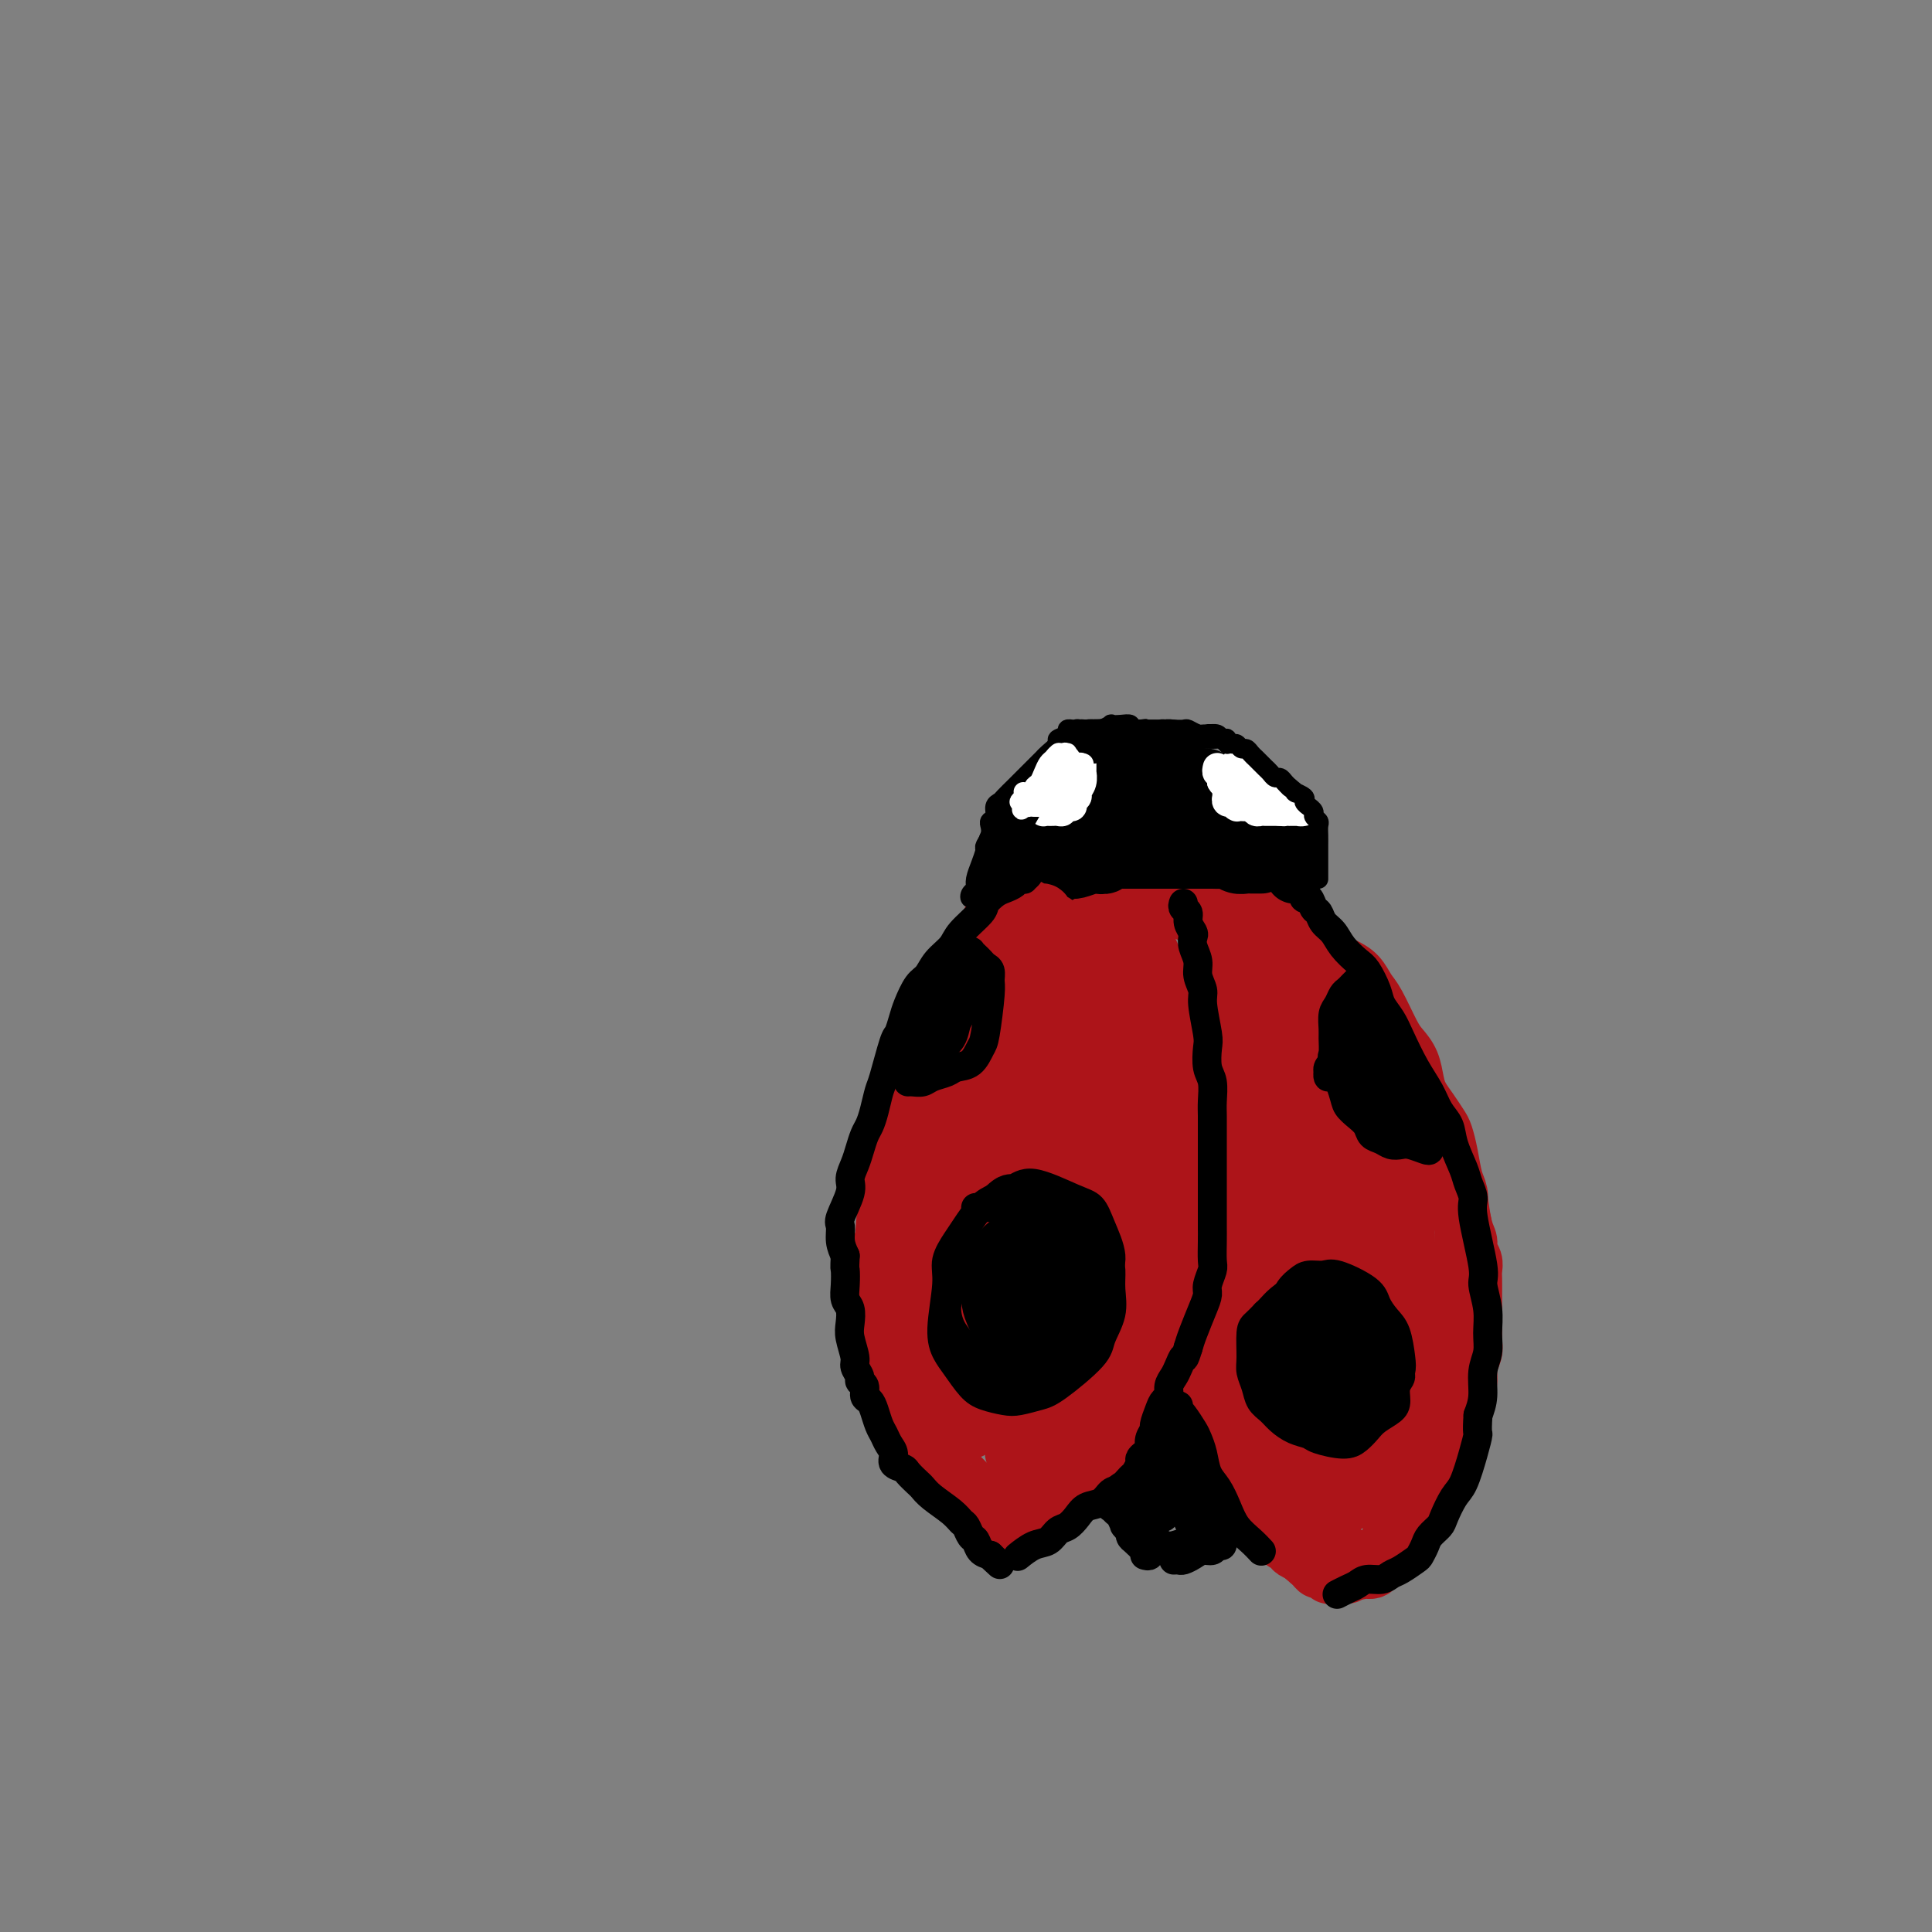 <svg viewBox='0 0 400 400' version='1.1' xmlns='http://www.w3.org/2000/svg' xmlns:xlink='http://www.w3.org/1999/xlink'><rect x="0" y="0" width="400" height="400" fill="#808080" stroke="none"/><g fill='none' stroke='#AD1419' stroke-width='12' stroke-linecap='round' stroke-linejoin='round'><path d='M255,188c0.031,-0.423 0.063,-0.845 0,-1c-0.063,-0.155 -0.220,-0.041 0,0c0.220,0.041 0.818,0.010 1,0c0.182,-0.010 -0.051,0.000 0,0c0.051,-0.000 0.388,-0.011 1,0c0.612,0.011 1.501,0.045 2,0c0.499,-0.045 0.609,-0.168 1,0c0.391,0.168 1.063,0.625 2,1c0.937,0.375 2.138,0.666 3,1c0.862,0.334 1.385,0.712 2,1c0.615,0.288 1.322,0.486 2,1c0.678,0.514 1.326,1.344 2,2c0.674,0.656 1.374,1.138 2,2c0.626,0.862 1.178,2.104 2,3c0.822,0.896 1.915,1.448 3,2c1.085,0.552 2.163,1.106 3,2c0.837,0.894 1.432,2.128 2,3c0.568,0.872 1.108,1.381 2,3c0.892,1.619 2.136,4.348 3,6c0.864,1.652 1.347,2.227 2,3c0.653,0.773 1.474,1.744 2,3c0.526,1.256 0.757,2.796 1,4c0.243,1.204 0.499,2.070 1,3c0.501,0.930 1.247,1.922 2,3c0.753,1.078 1.512,2.241 2,3c0.488,0.759 0.705,1.112 1,2c0.295,0.888 0.667,2.310 1,4c0.333,1.690 0.628,3.647 1,5c0.372,1.353 0.821,2.101 1,3c0.179,0.899 0.090,1.950 0,3'/><path d='M302,250c0.911,3.591 1.187,4.067 1,7c-0.187,2.933 -0.837,8.323 -1,11c-0.163,2.677 0.163,2.641 0,3c-0.163,0.359 -0.814,1.112 -1,2c-0.186,0.888 0.092,1.911 0,3c-0.092,1.089 -0.554,2.245 -1,3c-0.446,0.755 -0.875,1.109 -1,2c-0.125,0.891 0.055,2.320 0,3c-0.055,0.680 -0.343,0.612 -1,1c-0.657,0.388 -1.683,1.231 -2,2c-0.317,0.769 0.074,1.462 0,2c-0.074,0.538 -0.612,0.920 -1,2c-0.388,1.080 -0.625,2.856 -1,4c-0.375,1.144 -0.889,1.654 -1,2c-0.111,0.346 0.182,0.526 0,1c-0.182,0.474 -0.838,1.240 -1,2c-0.162,0.760 0.169,1.513 0,2c-0.169,0.487 -0.838,0.709 -1,1c-0.162,0.291 0.182,0.653 0,1c-0.182,0.347 -0.890,0.680 -1,1c-0.110,0.320 0.378,0.625 0,1c-0.378,0.375 -1.621,0.818 -2,1c-0.379,0.182 0.105,0.101 0,0c-0.105,-0.101 -0.798,-0.223 -1,0c-0.202,0.223 0.087,0.792 0,1c-0.087,0.208 -0.549,0.056 -1,0c-0.451,-0.056 -0.891,-0.015 -1,0c-0.109,0.015 0.112,0.004 0,0c-0.112,-0.004 -0.556,-0.002 -1,0'/><path d='M284,308c-1.335,0.933 -0.672,0.265 -1,0c-0.328,-0.265 -1.646,-0.126 -2,0c-0.354,0.126 0.255,0.240 0,0c-0.255,-0.240 -1.374,-0.833 -2,-1c-0.626,-0.167 -0.759,0.093 -1,0c-0.241,-0.093 -0.589,-0.540 -1,-1c-0.411,-0.460 -0.883,-0.934 -1,-1c-0.117,-0.066 0.122,0.277 0,0c-0.122,-0.277 -0.605,-1.174 -1,-2c-0.395,-0.826 -0.702,-1.582 -1,-2c-0.298,-0.418 -0.586,-0.497 -1,-1c-0.414,-0.503 -0.955,-1.430 -1,-2c-0.045,-0.570 0.405,-0.781 0,-1c-0.405,-0.219 -1.666,-0.444 -2,-1c-0.334,-0.556 0.259,-1.442 0,-2c-0.259,-0.558 -1.368,-0.787 -2,-1c-0.632,-0.213 -0.785,-0.409 -1,-1c-0.215,-0.591 -0.491,-1.576 -1,-2c-0.509,-0.424 -1.251,-0.288 -2,-1c-0.749,-0.712 -1.506,-2.273 -2,-3c-0.494,-0.727 -0.723,-0.618 -1,-1c-0.277,-0.382 -0.600,-1.253 -1,-2c-0.400,-0.747 -0.877,-1.369 -1,-2c-0.123,-0.631 0.108,-1.270 0,-2c-0.108,-0.730 -0.554,-1.550 -1,-2c-0.446,-0.450 -0.890,-0.529 -1,-1c-0.110,-0.471 0.115,-1.332 0,-2c-0.115,-0.668 -0.569,-1.141 -1,-2c-0.431,-0.859 -0.837,-2.102 -1,-3c-0.163,-0.898 -0.081,-1.449 0,-2'/><path d='M255,267c-1.040,-3.334 -0.139,-2.168 0,-2c0.139,0.168 -0.485,-0.661 -1,-2c-0.515,-1.339 -0.922,-3.188 -1,-4c-0.078,-0.812 0.171,-0.587 0,-1c-0.171,-0.413 -0.763,-1.466 -1,-2c-0.237,-0.534 -0.120,-0.551 0,-1c0.120,-0.449 0.244,-1.331 0,-2c-0.244,-0.669 -0.854,-1.124 -1,-2c-0.146,-0.876 0.172,-2.174 0,-3c-0.172,-0.826 -0.834,-1.180 -1,-2c-0.166,-0.820 0.166,-2.106 0,-3c-0.166,-0.894 -0.829,-1.397 -1,-2c-0.171,-0.603 0.150,-1.308 0,-2c-0.150,-0.692 -0.772,-1.372 -1,-2c-0.228,-0.628 -0.061,-1.204 0,-2c0.061,-0.796 0.016,-1.813 0,-3c-0.016,-1.187 -0.004,-2.543 0,-4c0.004,-1.457 0.001,-3.013 0,-4c-0.001,-0.987 -0.000,-1.404 0,-2c0.000,-0.596 0.000,-1.371 0,-2c-0.000,-0.629 -0.000,-1.111 0,-2c0.000,-0.889 0.000,-2.185 0,-3c-0.000,-0.815 -0.001,-1.150 0,-2c0.001,-0.850 0.004,-2.216 0,-3c-0.004,-0.784 -0.016,-0.987 0,-2c0.016,-1.013 0.061,-2.838 0,-4c-0.061,-1.162 -0.226,-1.662 0,-2c0.226,-0.338 0.844,-0.513 1,-1c0.156,-0.487 -0.150,-1.285 0,-2c0.150,-0.715 0.757,-1.347 1,-2c0.243,-0.653 0.121,-1.326 0,-2'/><path d='M250,195c0.507,-6.549 0.776,-2.922 1,-2c0.224,0.922 0.403,-0.862 1,-2c0.597,-1.138 1.613,-1.631 2,-2c0.387,-0.369 0.145,-0.615 0,-1c-0.145,-0.385 -0.194,-0.911 0,-1c0.194,-0.089 0.630,0.258 1,1c0.370,0.742 0.673,1.880 1,3c0.327,1.120 0.677,2.222 1,4c0.323,1.778 0.619,4.232 1,7c0.381,2.768 0.848,5.850 1,8c0.152,2.150 -0.011,3.368 0,8c0.011,4.632 0.195,12.677 0,17c-0.195,4.323 -0.771,4.922 -1,6c-0.229,1.078 -0.113,2.634 0,4c0.113,1.366 0.223,2.543 0,3c-0.223,0.457 -0.779,0.193 -1,0c-0.221,-0.193 -0.107,-0.317 0,-1c0.107,-0.683 0.209,-1.926 0,-4c-0.209,-2.074 -0.728,-4.979 -1,-7c-0.272,-2.021 -0.298,-3.157 0,-8c0.298,-4.843 0.919,-13.392 1,-18c0.081,-4.608 -0.379,-5.273 0,-8c0.379,-2.727 1.597,-7.514 2,-9c0.403,-1.486 -0.009,0.330 0,1c0.009,0.670 0.439,0.193 1,1c0.561,0.807 1.253,2.897 2,5c0.747,2.103 1.547,4.220 2,7c0.453,2.780 0.558,6.223 1,10c0.442,3.777 1.221,7.889 2,12'/><path d='M267,229c0.796,10.182 -1.215,17.636 -2,22c-0.785,4.364 -0.344,5.636 -1,8c-0.656,2.364 -2.408,5.819 -3,7c-0.592,1.181 -0.024,0.088 0,-1c0.024,-1.088 -0.496,-2.170 -1,-4c-0.504,-1.830 -0.991,-4.408 -1,-7c-0.009,-2.592 0.459,-5.200 1,-8c0.541,-2.800 1.156,-5.794 2,-10c0.844,-4.206 1.916,-9.625 3,-14c1.084,-4.375 2.178,-7.706 3,-10c0.822,-2.294 1.371,-3.551 2,-4c0.629,-0.449 1.338,-0.092 2,0c0.662,0.092 1.276,-0.083 2,1c0.724,1.083 1.556,3.425 2,6c0.444,2.575 0.499,5.384 1,9c0.501,3.616 1.448,8.040 2,12c0.552,3.960 0.710,7.455 0,14c-0.710,6.545 -2.288,16.139 -3,21c-0.712,4.861 -0.558,4.989 -1,6c-0.442,1.011 -1.480,2.904 -2,4c-0.520,1.096 -0.521,1.393 -1,1c-0.479,-0.393 -1.436,-1.478 -2,-3c-0.564,-1.522 -0.733,-3.481 -1,-6c-0.267,-2.519 -0.630,-5.599 -1,-9c-0.370,-3.401 -0.745,-7.125 -1,-10c-0.255,-2.875 -0.389,-4.903 0,-9c0.389,-4.097 1.300,-10.263 2,-15c0.700,-4.737 1.188,-8.045 2,-10c0.812,-1.955 1.946,-2.559 3,-3c1.054,-0.441 2.027,-0.721 3,-1'/><path d='M277,216c1.746,-0.031 3.110,1.891 4,3c0.890,1.109 1.307,1.406 3,7c1.693,5.594 4.662,16.487 6,24c1.338,7.513 1.046,11.646 1,16c-0.046,4.354 0.155,8.928 0,13c-0.155,4.072 -0.664,7.643 -1,10c-0.336,2.357 -0.498,3.502 -1,5c-0.502,1.498 -1.342,3.350 -2,4c-0.658,0.650 -1.132,0.099 -2,-1c-0.868,-1.099 -2.129,-2.744 -3,-5c-0.871,-2.256 -1.351,-5.123 -2,-9c-0.649,-3.877 -1.465,-8.765 -2,-13c-0.535,-4.235 -0.789,-7.816 -1,-11c-0.211,-3.184 -0.380,-5.971 0,-11c0.380,-5.029 1.309,-12.299 2,-16c0.691,-3.701 1.144,-3.833 2,-4c0.856,-0.167 2.114,-0.370 3,0c0.886,0.370 1.401,1.314 2,3c0.599,1.686 1.284,4.115 2,7c0.716,2.885 1.465,6.225 2,10c0.535,3.775 0.855,7.986 1,12c0.145,4.014 0.113,7.833 0,11c-0.113,3.167 -0.309,5.683 -1,9c-0.691,3.317 -1.876,7.436 -3,9c-1.124,1.564 -2.185,0.572 -3,0c-0.815,-0.572 -1.384,-0.724 -2,-2c-0.616,-1.276 -1.278,-3.676 -2,-6c-0.722,-2.324 -1.503,-4.571 -2,-7c-0.497,-2.429 -0.711,-5.038 -1,-8c-0.289,-2.962 -0.654,-6.275 -1,-9c-0.346,-2.725 -0.673,-4.863 -1,-7'/><path d='M275,250c-0.808,-6.090 -0.329,-5.813 0,-7c0.329,-1.187 0.509,-3.836 1,-5c0.491,-1.164 1.294,-0.841 2,0c0.706,0.841 1.315,2.200 2,4c0.685,1.800 1.445,4.040 2,7c0.555,2.960 0.905,6.640 1,10c0.095,3.360 -0.064,6.399 0,9c0.064,2.601 0.351,4.764 0,7c-0.351,2.236 -1.341,4.546 -2,6c-0.659,1.454 -0.989,2.051 -2,3c-1.011,0.949 -2.704,2.249 -4,2c-1.296,-0.249 -2.194,-2.046 -3,-4c-0.806,-1.954 -1.519,-4.065 -2,-6c-0.481,-1.935 -0.728,-3.695 -1,-6c-0.272,-2.305 -0.568,-5.156 -1,-8c-0.432,-2.844 -1.001,-5.682 -1,-8c0.001,-2.318 0.570,-4.117 1,-6c0.430,-1.883 0.719,-3.848 1,-5c0.281,-1.152 0.552,-1.489 1,-2c0.448,-0.511 1.073,-1.196 2,0c0.927,1.196 2.154,4.271 3,7c0.846,2.729 1.309,5.111 2,8c0.691,2.889 1.611,6.286 2,9c0.389,2.714 0.248,4.746 0,7c-0.248,2.254 -0.604,4.730 -1,6c-0.396,1.270 -0.832,1.333 -1,2c-0.168,0.667 -0.067,1.938 -1,0c-0.933,-1.938 -2.900,-7.087 -4,-11c-1.100,-3.913 -1.335,-6.592 -2,-10c-0.665,-3.408 -1.762,-7.545 -3,-12c-1.238,-4.455 -2.619,-9.227 -4,-14'/><path d='M263,233c-2.419,-9.084 -1.966,-8.294 -2,-10c-0.034,-1.706 -0.553,-5.908 -1,-9c-0.447,-3.092 -0.820,-5.073 -1,-7c-0.180,-1.927 -0.167,-3.800 0,-5c0.167,-1.200 0.488,-1.729 1,-2c0.512,-0.271 1.216,-0.285 2,0c0.784,0.285 1.649,0.870 3,2c1.351,1.130 3.189,2.805 4,4c0.811,1.195 0.596,1.909 1,3c0.404,1.091 1.429,2.559 2,4c0.571,1.441 0.690,2.855 1,4c0.310,1.145 0.813,2.020 1,3c0.187,0.980 0.058,2.065 0,3c-0.058,0.935 -0.044,1.721 0,2c0.044,0.279 0.117,0.052 0,0c-0.117,-0.052 -0.423,0.072 -1,-1c-0.577,-1.072 -1.423,-3.339 -2,-5c-0.577,-1.661 -0.883,-2.717 -1,-4c-0.117,-1.283 -0.043,-2.792 0,-4c0.043,-1.208 0.056,-2.114 0,-3c-0.056,-0.886 -0.181,-1.754 0,-2c0.181,-0.246 0.669,0.128 1,0c0.331,-0.128 0.504,-0.759 1,0c0.496,0.759 1.314,2.908 2,3c0.686,0.092 1.242,-1.873 4,4c2.758,5.873 7.720,19.585 10,26c2.280,6.415 1.879,5.534 2,7c0.121,1.466 0.763,5.279 1,8c0.237,2.721 0.068,4.349 0,5c-0.068,0.651 -0.034,0.326 0,0'/><path d='M249,189c-0.416,0.001 -0.831,0.001 -1,0c-0.169,-0.001 -0.091,-0.004 0,0c0.091,0.004 0.194,0.015 0,0c-0.194,-0.015 -0.685,-0.057 -1,0c-0.315,0.057 -0.452,0.211 -1,0c-0.548,-0.211 -1.506,-0.789 -2,-1c-0.494,-0.211 -0.524,-0.057 -1,0c-0.476,0.057 -1.397,0.015 -2,0c-0.603,-0.015 -0.886,-0.004 -1,0c-0.114,0.004 -0.057,0.002 0,0'/><path d='M249,188c-0.032,-0.030 -0.064,-0.061 0,0c0.064,0.061 0.223,0.212 0,0c-0.223,-0.212 -0.827,-0.789 -1,-1c-0.173,-0.211 0.084,-0.057 0,0c-0.084,0.057 -0.509,0.015 -1,0c-0.491,-0.015 -1.048,-0.004 -2,0c-0.952,0.004 -2.300,0.001 -3,0c-0.700,-0.001 -0.752,-0.000 -1,0c-0.248,0.000 -0.692,0.000 -1,0c-0.308,-0.000 -0.478,-0.000 -1,0c-0.522,0.000 -1.394,0.000 -2,0c-0.606,-0.000 -0.946,-0.000 -1,0c-0.054,0.000 0.178,0.000 0,0c-0.178,-0.000 -0.765,-0.000 -1,0c-0.235,0.000 -0.117,0.000 0,0'/><path d='M242,186c0.091,-0.000 0.183,-0.000 0,0c-0.183,0.000 -0.640,0.000 -1,0c-0.360,-0.000 -0.621,-0.000 -1,0c-0.379,0.000 -0.874,0.000 -1,0c-0.126,-0.000 0.116,-0.001 0,0c-0.116,0.001 -0.591,0.003 -1,0c-0.409,-0.003 -0.751,-0.012 -1,0c-0.249,0.012 -0.405,0.046 -1,0c-0.595,-0.046 -1.631,-0.172 -2,0c-0.369,0.172 -0.073,0.641 -1,1c-0.927,0.359 -3.078,0.607 -4,1c-0.922,0.393 -0.614,0.932 -1,1c-0.386,0.068 -1.467,-0.333 -2,0c-0.533,0.333 -0.519,1.402 -1,2c-0.481,0.598 -1.456,0.726 -2,1c-0.544,0.274 -0.655,0.693 -1,1c-0.345,0.307 -0.922,0.502 -1,1c-0.078,0.498 0.344,1.298 0,2c-0.344,0.702 -1.453,1.304 -2,2c-0.547,0.696 -0.531,1.485 -1,2c-0.469,0.515 -1.421,0.755 -2,1c-0.579,0.245 -0.784,0.493 -1,1c-0.216,0.507 -0.442,1.272 -1,2c-0.558,0.728 -1.448,1.419 -2,2c-0.552,0.581 -0.767,1.053 -1,2c-0.233,0.947 -0.486,2.370 -1,3c-0.514,0.630 -1.290,0.466 -2,1c-0.710,0.534 -1.355,1.767 -2,3'/><path d='M206,215c-3.255,4.262 -1.393,1.916 -1,1c0.393,-0.916 -0.683,-0.404 -1,0c-0.317,0.404 0.126,0.700 0,1c-0.126,0.300 -0.823,0.605 -1,1c-0.177,0.395 0.164,0.879 0,1c-0.164,0.121 -0.833,-0.121 -1,0c-0.167,0.121 0.166,0.607 0,1c-0.166,0.393 -0.833,0.695 -1,1c-0.167,0.305 0.165,0.614 0,1c-0.165,0.386 -0.829,0.849 -1,1c-0.171,0.151 0.150,-0.011 0,0c-0.150,0.011 -0.771,0.195 -1,0c-0.229,-0.195 -0.065,-0.770 0,-1c0.065,-0.230 0.033,-0.115 0,0'/><path d='M232,189c-0.056,0.000 -0.112,0.001 0,0c0.112,-0.001 0.392,-0.002 0,0c-0.392,0.002 -1.456,0.007 -2,0c-0.544,-0.007 -0.570,-0.026 -1,0c-0.430,0.026 -1.266,0.098 -2,0c-0.734,-0.098 -1.367,-0.366 -2,0c-0.633,0.366 -1.267,1.364 -2,2c-0.733,0.636 -1.566,0.908 -2,1c-0.434,0.092 -0.468,0.002 -2,1c-1.532,0.998 -4.561,3.082 -6,4c-1.439,0.918 -1.289,0.669 -2,1c-0.711,0.331 -2.284,1.242 -3,2c-0.716,0.758 -0.576,1.362 -1,2c-0.424,0.638 -1.412,1.311 -2,2c-0.588,0.689 -0.775,1.395 -1,2c-0.225,0.605 -0.486,1.109 -1,2c-0.514,0.891 -1.279,2.171 -2,3c-0.721,0.829 -1.396,1.209 -2,2c-0.604,0.791 -1.135,1.993 -2,3c-0.865,1.007 -2.063,1.820 -3,3c-0.937,1.180 -1.613,2.728 -2,4c-0.387,1.272 -0.485,2.270 -1,3c-0.515,0.730 -1.447,1.192 -2,2c-0.553,0.808 -0.726,1.960 -1,3c-0.274,1.040 -0.648,1.966 -1,3c-0.352,1.034 -0.682,2.174 -1,3c-0.318,0.826 -0.624,1.338 -1,3c-0.376,1.662 -0.822,4.475 -1,6c-0.178,1.525 -0.089,1.763 0,2'/><path d='M184,248c-0.940,4.751 -0.792,6.628 -1,8c-0.208,1.372 -0.774,2.239 -1,3c-0.226,0.761 -0.113,1.416 0,2c0.113,0.584 0.225,1.097 0,2c-0.225,0.903 -0.789,2.195 -1,3c-0.211,0.805 -0.070,1.122 0,2c0.070,0.878 0.070,2.317 0,3c-0.070,0.683 -0.211,0.609 0,1c0.211,0.391 0.774,1.246 1,2c0.226,0.754 0.116,1.408 0,2c-0.116,0.592 -0.238,1.121 0,2c0.238,0.879 0.837,2.108 1,3c0.163,0.892 -0.111,1.446 0,2c0.111,0.554 0.606,1.107 1,2c0.394,0.893 0.687,2.126 1,3c0.313,0.874 0.646,1.389 1,2c0.354,0.611 0.727,1.318 1,2c0.273,0.682 0.444,1.338 1,2c0.556,0.662 1.496,1.328 2,2c0.504,0.672 0.572,1.349 1,2c0.428,0.651 1.218,1.278 2,2c0.782,0.722 1.557,1.541 2,2c0.443,0.459 0.552,0.558 1,1c0.448,0.442 1.233,1.227 2,2c0.767,0.773 1.515,1.533 2,2c0.485,0.467 0.707,0.641 1,1c0.293,0.359 0.656,0.904 1,1c0.344,0.096 0.670,-0.258 1,0c0.330,0.258 0.665,1.129 1,2'/><path d='M204,311c3.244,4.281 1.353,1.984 1,1c-0.353,-0.984 0.833,-0.656 2,0c1.167,0.656 2.314,1.638 3,2c0.686,0.362 0.910,0.103 1,0c0.090,-0.103 0.045,-0.052 0,0'/><path d='M206,314c0.446,-0.424 0.893,-0.849 1,-1c0.107,-0.151 -0.124,-0.029 0,0c0.124,0.029 0.603,-0.036 1,0c0.397,0.036 0.710,0.175 1,0c0.290,-0.175 0.556,-0.662 1,-1c0.444,-0.338 1.067,-0.528 2,-1c0.933,-0.472 2.178,-1.228 3,-2c0.822,-0.772 1.221,-1.562 2,-2c0.779,-0.438 1.937,-0.526 3,-1c1.063,-0.474 2.032,-1.334 3,-2c0.968,-0.666 1.935,-1.139 3,-2c1.065,-0.861 2.227,-2.111 3,-3c0.773,-0.889 1.158,-1.418 2,-2c0.842,-0.582 2.141,-1.219 3,-2c0.859,-0.781 1.279,-1.707 2,-3c0.721,-1.293 1.742,-2.954 3,-5c1.258,-2.046 2.754,-4.479 4,-6c1.246,-1.521 2.243,-2.131 3,-3c0.757,-0.869 1.275,-1.996 2,-3c0.725,-1.004 1.657,-1.886 2,-3c0.343,-1.114 0.098,-2.461 0,-3c-0.098,-0.539 -0.049,-0.269 0,0'/><path d='M249,250c0.419,-0.088 0.838,-0.177 1,0c0.162,0.177 0.066,0.618 0,1c-0.066,0.382 -0.103,0.704 0,1c0.103,0.296 0.346,0.565 0,1c-0.346,0.435 -1.282,1.035 -2,2c-0.718,0.965 -1.217,2.293 -2,4c-0.783,1.707 -1.850,3.792 -3,6c-1.150,2.208 -2.384,4.539 -4,7c-1.616,2.461 -3.612,5.051 -5,7c-1.388,1.949 -2.166,3.256 -4,6c-1.834,2.744 -4.724,6.925 -6,9c-1.276,2.075 -0.936,2.045 -1,2c-0.064,-0.045 -0.530,-0.105 -1,0c-0.470,0.105 -0.944,0.375 -1,0c-0.056,-0.375 0.306,-1.394 1,-3c0.694,-1.606 1.718,-3.800 3,-6c1.282,-2.200 2.820,-4.406 4,-7c1.180,-2.594 2.000,-5.576 3,-8c1.000,-2.424 2.178,-4.291 4,-8c1.822,-3.709 4.288,-9.262 6,-12c1.712,-2.738 2.672,-2.663 3,-3c0.328,-0.337 0.025,-1.087 0,-1c-0.025,0.087 0.227,1.010 0,2c-0.227,0.990 -0.933,2.049 -2,4c-1.067,1.951 -2.497,4.796 -4,8c-1.503,3.204 -3.081,6.767 -5,10c-1.919,3.233 -4.178,6.136 -6,9c-1.822,2.864 -3.206,5.690 -6,9c-2.794,3.310 -6.996,7.104 -9,9c-2.004,1.896 -1.809,1.895 -2,2c-0.191,0.105 -0.769,0.316 -1,0c-0.231,-0.316 -0.116,-1.158 0,-2'/><path d='M210,299c-1.521,0.464 0.675,-2.876 2,-6c1.325,-3.124 1.779,-6.033 3,-9c1.221,-2.967 3.210,-5.991 5,-10c1.790,-4.009 3.383,-9.003 5,-13c1.617,-3.997 3.259,-6.998 5,-11c1.741,-4.002 3.579,-9.004 5,-13c1.421,-3.996 2.423,-6.986 3,-9c0.577,-2.014 0.728,-3.053 1,-3c0.272,0.053 0.665,1.196 0,3c-0.665,1.804 -2.386,4.267 -4,7c-1.614,2.733 -3.119,5.735 -5,10c-1.881,4.265 -4.138,9.793 -6,13c-1.862,3.207 -3.328,4.093 -4,5c-0.672,0.907 -0.550,1.836 -3,6c-2.450,4.164 -7.474,11.565 -10,15c-2.526,3.435 -2.555,2.906 -3,3c-0.445,0.094 -1.307,0.812 -2,1c-0.693,0.188 -1.217,-0.156 -1,-1c0.217,-0.844 1.174,-2.190 2,-4c0.826,-1.810 1.521,-4.085 3,-7c1.479,-2.915 3.741,-6.471 6,-11c2.259,-4.529 4.514,-10.030 7,-15c2.486,-4.970 5.202,-9.408 7,-13c1.798,-3.592 2.677,-6.340 5,-12c2.323,-5.660 6.089,-14.234 8,-18c1.911,-3.766 1.967,-2.723 2,-3c0.033,-0.277 0.042,-1.872 0,-2c-0.042,-0.128 -0.135,1.213 -1,3c-0.865,1.787 -2.502,4.020 -4,7c-1.498,2.980 -2.857,6.709 -5,11c-2.143,4.291 -5.072,9.146 -8,14'/><path d='M223,237c-4.098,7.526 -5.342,9.840 -7,13c-1.658,3.160 -3.731,7.167 -7,12c-3.269,4.833 -7.734,10.492 -10,13c-2.266,2.508 -2.333,1.866 -3,2c-0.667,0.134 -1.932,1.045 -2,0c-0.068,-1.045 1.062,-4.048 2,-7c0.938,-2.952 1.683,-5.855 3,-9c1.317,-3.145 3.204,-6.531 5,-10c1.796,-3.469 3.500,-7.020 5,-10c1.500,-2.980 2.797,-5.389 4,-8c1.203,-2.611 2.311,-5.423 3,-7c0.689,-1.577 0.957,-1.920 2,-4c1.043,-2.080 2.859,-5.897 1,-3c-1.859,2.897 -7.394,12.508 -11,18c-3.606,5.492 -5.282,6.866 -7,9c-1.718,2.134 -3.479,5.027 -5,7c-1.521,1.973 -2.803,3.025 -4,4c-1.197,0.975 -2.308,1.872 -3,2c-0.692,0.128 -0.963,-0.515 -1,-2c-0.037,-1.485 0.162,-3.813 1,-6c0.838,-2.187 2.316,-4.235 3,-6c0.684,-1.765 0.575,-3.249 1,-5c0.425,-1.751 1.385,-3.769 2,-5c0.615,-1.231 0.886,-1.675 1,-2c0.114,-0.325 0.072,-0.530 0,-1c-0.072,-0.470 -0.173,-1.203 -1,1c-0.827,2.203 -2.379,7.344 -3,11c-0.621,3.656 -0.310,5.828 0,8'/><path d='M192,252c-0.832,4.800 -0.913,6.800 -1,9c-0.087,2.200 -0.179,4.602 0,9c0.179,4.398 0.629,10.794 1,14c0.371,3.206 0.664,3.222 1,4c0.336,0.778 0.717,2.316 1,3c0.283,0.684 0.469,0.513 1,0c0.531,-0.513 1.406,-1.367 2,-4c0.594,-2.633 0.905,-7.044 1,-10c0.095,-2.956 -0.027,-4.458 0,-7c0.027,-2.542 0.203,-6.123 0,-9c-0.203,-2.877 -0.785,-5.048 -1,-7c-0.215,-1.952 -0.065,-3.685 0,-5c0.065,-1.315 0.044,-2.212 0,-3c-0.044,-0.788 -0.110,-1.467 0,-2c0.110,-0.533 0.397,-0.920 1,0c0.603,0.920 1.522,3.147 2,6c0.478,2.853 0.514,6.333 1,9c0.486,2.667 1.422,4.522 2,7c0.578,2.478 0.799,5.581 1,8c0.201,2.419 0.381,4.154 1,6c0.619,1.846 1.675,3.801 2,5c0.325,1.199 -0.082,1.640 0,2c0.082,0.360 0.652,0.639 1,1c0.348,0.361 0.473,0.803 1,-2c0.527,-2.803 1.454,-8.851 2,-13c0.546,-4.149 0.710,-6.399 1,-10c0.290,-3.601 0.707,-8.553 1,-13c0.293,-4.447 0.464,-8.390 1,-12c0.536,-3.610 1.439,-6.889 2,-10c0.561,-3.111 0.781,-6.056 1,-9'/><path d='M217,219c1.847,-11.806 1.963,-6.820 2,-6c0.037,0.820 -0.007,-2.527 1,-4c1.007,-1.473 3.063,-1.071 4,0c0.937,1.071 0.754,2.813 1,5c0.246,2.187 0.919,4.821 1,8c0.081,3.179 -0.432,6.904 -1,11c-0.568,4.096 -1.192,8.563 -2,13c-0.808,4.437 -1.801,8.846 -3,12c-1.199,3.154 -2.603,5.055 -4,7c-1.397,1.945 -2.785,3.935 -4,5c-1.215,1.065 -2.255,1.205 -3,1c-0.745,-0.205 -1.193,-0.757 -2,-3c-0.807,-2.243 -1.972,-6.179 -2,-11c-0.028,-4.821 1.080,-10.529 2,-15c0.920,-4.471 1.652,-7.705 3,-11c1.348,-3.295 3.312,-6.651 5,-10c1.688,-3.349 3.101,-6.692 5,-10c1.899,-3.308 4.285,-6.580 6,-9c1.715,-2.420 2.758,-3.987 4,-5c1.242,-1.013 2.681,-1.473 4,-2c1.319,-0.527 2.517,-1.122 4,2c1.483,3.122 3.251,9.961 4,15c0.749,5.039 0.480,8.277 0,12c-0.480,3.723 -1.172,7.931 -2,12c-0.828,4.069 -1.793,7.998 -3,11c-1.207,3.002 -2.655,5.078 -4,7c-1.345,1.922 -2.587,3.692 -4,5c-1.413,1.308 -2.997,2.155 -4,2c-1.003,-0.155 -1.424,-1.311 -2,-2c-0.576,-0.689 -1.307,-0.911 -2,-3c-0.693,-2.089 -1.346,-6.044 -2,-10'/><path d='M219,246c-0.541,-4.558 1.107,-8.453 2,-11c0.893,-2.547 1.031,-3.744 3,-7c1.969,-3.256 5.770,-8.570 8,-11c2.230,-2.430 2.889,-1.977 4,-2c1.111,-0.023 2.674,-0.522 4,0c1.326,0.522 2.417,2.063 3,4c0.583,1.937 0.660,4.268 1,6c0.340,1.732 0.945,2.864 -1,8c-1.945,5.136 -6.438,14.274 -9,19c-2.562,4.726 -3.191,5.039 -5,6c-1.809,0.961 -4.797,2.571 -7,3c-2.203,0.429 -3.621,-0.321 -5,-1c-1.379,-0.679 -2.717,-1.285 -4,-3c-1.283,-1.715 -2.509,-4.539 -3,-7c-0.491,-2.461 -0.248,-4.557 0,-7c0.248,-2.443 0.500,-5.231 1,-8c0.500,-2.769 1.247,-5.517 2,-8c0.753,-2.483 1.513,-4.701 3,-8c1.487,-3.299 3.703,-7.678 5,-10c1.297,-2.322 1.675,-2.588 2,-3c0.325,-0.412 0.596,-0.970 1,-1c0.404,-0.030 0.939,0.467 1,1c0.061,0.533 -0.354,1.102 -1,2c-0.646,0.898 -1.525,2.126 -2,3c-0.475,0.874 -0.547,1.394 -1,2c-0.453,0.606 -1.286,1.296 -2,2c-0.714,0.704 -1.308,1.420 -2,2c-0.692,0.580 -1.484,1.023 -1,0c0.484,-1.023 2.242,-3.511 4,-6'/><path d='M220,211c1.169,-1.475 2.591,-2.164 4,-3c1.409,-0.836 2.805,-1.820 4,-3c1.195,-1.180 2.190,-2.556 3,-4c0.810,-1.444 1.434,-2.954 2,-4c0.566,-1.046 1.075,-1.627 1,-2c-0.075,-0.373 -0.734,-0.538 -2,0c-1.266,0.538 -3.140,1.779 -5,3c-1.860,1.221 -3.705,2.423 -6,4c-2.295,1.577 -5.040,3.529 -7,6c-1.960,2.471 -3.135,5.462 -5,8c-1.865,2.538 -4.419,4.623 -6,7c-1.581,2.377 -2.190,5.046 -3,7c-0.810,1.954 -1.821,3.193 -3,7c-1.179,3.807 -2.524,10.183 -3,14c-0.476,3.817 -0.082,5.075 0,7c0.082,1.925 -0.147,4.517 0,7c0.147,2.483 0.669,4.856 1,7c0.331,2.144 0.471,4.058 1,6c0.529,1.942 1.448,3.911 2,6c0.552,2.089 0.736,4.299 1,6c0.264,1.701 0.606,2.894 1,4c0.394,1.106 0.838,2.126 1,2c0.162,-0.126 0.041,-1.396 0,-3c-0.041,-1.604 -0.001,-3.541 0,-6c0.001,-2.459 -0.037,-5.439 0,-8c0.037,-2.561 0.150,-4.704 0,-7c-0.150,-2.296 -0.562,-4.745 -1,-7c-0.438,-2.255 -0.901,-4.316 -1,-6c-0.099,-1.684 0.166,-2.992 0,-4c-0.166,-1.008 -0.762,-1.717 -1,-2c-0.238,-0.283 -0.119,-0.142 0,0'/><path d='M198,253c-0.132,-4.951 0.538,3.173 1,7c0.462,3.827 0.716,3.359 1,5c0.284,1.641 0.598,5.393 1,8c0.402,2.607 0.891,4.070 1,6c0.109,1.930 -0.163,4.327 0,6c0.163,1.673 0.761,2.621 1,3c0.239,0.379 0.120,0.190 0,0'/><path d='M243,268c-0.007,-0.118 -0.014,-0.236 0,0c0.014,0.236 0.048,0.825 0,1c-0.048,0.175 -0.178,-0.064 0,0c0.178,0.064 0.663,0.432 1,1c0.337,0.568 0.527,1.336 1,2c0.473,0.664 1.228,1.222 2,2c0.772,0.778 1.561,1.775 2,3c0.439,1.225 0.529,2.679 1,4c0.471,1.321 1.322,2.510 2,4c0.678,1.490 1.181,3.282 2,5c0.819,1.718 1.953,3.364 3,5c1.047,1.636 2.007,3.264 3,5c0.993,1.736 2.020,3.582 3,5c0.980,1.418 1.914,2.410 3,4c1.086,1.590 2.323,3.779 3,5c0.677,1.221 0.793,1.476 1,2c0.207,0.524 0.506,1.318 1,2c0.494,0.682 1.185,1.254 1,1c-0.185,-0.254 -1.245,-1.332 -1,-1c0.245,0.332 1.793,2.076 -1,-3c-2.793,-5.076 -9.929,-16.972 -13,-22c-3.071,-5.028 -2.076,-3.189 -2,-3c0.076,0.189 -0.765,-1.271 -1,-2c-0.235,-0.729 0.137,-0.728 0,-1c-0.137,-0.272 -0.783,-0.816 -1,-1c-0.217,-0.184 -0.007,-0.008 0,0c0.007,0.008 -0.190,-0.152 0,0c0.190,0.152 0.769,0.615 1,1c0.231,0.385 0.116,0.693 0,1'/><path d='M254,288c-2.399,-4.217 0.103,0.242 1,2c0.897,1.758 0.189,0.815 1,2c0.811,1.185 3.141,4.497 4,6c0.859,1.503 0.246,1.196 1,2c0.754,0.804 2.874,2.719 4,4c1.126,1.281 1.259,1.928 2,3c0.741,1.072 2.090,2.567 3,4c0.910,1.433 1.382,2.802 2,4c0.618,1.198 1.384,2.223 2,3c0.616,0.777 1.082,1.304 2,2c0.918,0.696 2.288,1.559 3,2c0.712,0.441 0.765,0.458 1,1c0.235,0.542 0.651,1.609 1,2c0.349,0.391 0.633,0.105 1,0c0.367,-0.105 0.819,-0.030 1,0c0.181,0.030 0.090,0.015 0,0c-0.090,-0.015 -0.179,-0.029 0,0c0.179,0.029 0.625,0.102 1,0c0.375,-0.102 0.678,-0.378 1,-1c0.322,-0.622 0.664,-1.589 1,-2c0.336,-0.411 0.667,-0.265 1,-1c0.333,-0.735 0.666,-2.351 1,-3c0.334,-0.649 0.667,-0.330 1,-1c0.333,-0.670 0.666,-2.330 1,-3c0.334,-0.670 0.671,-0.352 1,-1c0.329,-0.648 0.651,-2.264 1,-3c0.349,-0.736 0.726,-0.592 1,-1c0.274,-0.408 0.445,-1.367 1,-2c0.555,-0.633 1.496,-0.940 2,-2c0.504,-1.060 0.573,-2.874 1,-4c0.427,-1.126 1.214,-1.563 2,-2'/><path d='M299,299c3.189,-5.072 2.160,-4.751 2,-5c-0.160,-0.249 0.549,-1.067 1,-2c0.451,-0.933 0.643,-1.980 1,-3c0.357,-1.020 0.880,-2.015 1,-3c0.120,-0.985 -0.164,-1.962 0,-3c0.164,-1.038 0.776,-2.137 1,-3c0.224,-0.863 0.060,-1.490 0,-2c-0.060,-0.510 -0.016,-0.903 0,-2c0.016,-1.097 0.004,-2.899 0,-4c-0.004,-1.101 -0.000,-1.502 0,-2c0.000,-0.498 -0.004,-1.092 0,-2c0.004,-0.908 0.016,-2.130 0,-3c-0.016,-0.870 -0.060,-1.388 0,-2c0.060,-0.612 0.223,-1.319 0,-2c-0.223,-0.681 -0.832,-1.337 -1,-2c-0.168,-0.663 0.105,-1.332 0,-2c-0.105,-0.668 -0.587,-1.334 -1,-3c-0.413,-1.666 -0.758,-4.333 -1,-6c-0.242,-1.667 -0.380,-2.332 -1,-3c-0.620,-0.668 -1.723,-1.337 -2,-2c-0.277,-0.663 0.273,-1.321 0,-2c-0.273,-0.679 -1.368,-1.379 -2,-2c-0.632,-0.621 -0.799,-1.161 -1,-2c-0.201,-0.839 -0.434,-1.976 -1,-3c-0.566,-1.024 -1.463,-1.936 -2,-3c-0.537,-1.064 -0.714,-2.280 -1,-3c-0.286,-0.720 -0.682,-0.944 -2,-3c-1.318,-2.056 -3.560,-5.943 -5,-8c-1.440,-2.057 -2.080,-2.285 -3,-3c-0.920,-0.715 -2.120,-1.919 -3,-3c-0.880,-1.081 -1.440,-2.041 -2,-3'/><path d='M277,208c-4.240,-6.565 -2.339,-2.978 -2,-2c0.339,0.978 -0.883,-0.652 -2,-2c-1.117,-1.348 -2.128,-2.414 -3,-3c-0.872,-0.586 -1.605,-0.693 -2,-1c-0.395,-0.307 -0.453,-0.813 -1,-1c-0.547,-0.187 -1.585,-0.053 -2,0c-0.415,0.053 -0.208,0.027 0,0'/><path d='M272,250c0.319,0.973 0.638,1.945 1,3c0.362,1.055 0.765,2.192 1,3c0.235,0.808 0.300,1.288 1,3c0.700,1.712 2.034,4.655 3,7c0.966,2.345 1.565,4.093 2,6c0.435,1.907 0.706,3.975 1,6c0.294,2.025 0.613,4.009 1,6c0.387,1.991 0.843,3.991 1,6c0.157,2.009 0.014,4.028 0,6c-0.014,1.972 0.102,3.899 0,5c-0.102,1.101 -0.422,1.378 -1,3c-0.578,1.622 -1.412,4.590 -2,6c-0.588,1.410 -0.928,1.262 -1,1c-0.072,-0.262 0.125,-0.636 0,-1c-0.125,-0.364 -0.571,-0.717 -1,-1c-0.429,-0.283 -0.842,-0.497 -1,-1c-0.158,-0.503 -0.063,-1.295 0,-2c0.063,-0.705 0.094,-1.322 0,-2c-0.094,-0.678 -0.313,-1.418 0,-2c0.313,-0.582 1.157,-1.005 2,-1c0.843,0.005 1.683,0.439 2,1c0.317,0.561 0.109,1.250 0,2c-0.109,0.750 -0.120,1.560 0,2c0.120,0.440 0.372,0.510 0,1c-0.372,0.490 -1.370,1.401 -2,2c-0.630,0.599 -0.894,0.885 -1,1c-0.106,0.115 -0.053,0.057 0,0'/><path d='M261,311c0.455,-0.120 0.909,-0.239 1,0c0.091,0.239 -0.183,0.838 0,1c0.183,0.162 0.823,-0.112 1,0c0.177,0.112 -0.110,0.610 0,1c0.110,0.390 0.615,0.670 1,1c0.385,0.330 0.648,0.708 1,1c0.352,0.292 0.792,0.499 1,1c0.208,0.501 0.184,1.298 1,2c0.816,0.702 2.472,1.311 3,2c0.528,0.689 -0.072,1.459 0,2c0.072,0.541 0.818,0.852 1,1c0.182,0.148 -0.199,0.132 0,0c0.199,-0.132 0.977,-0.382 1,-1c0.023,-0.618 -0.708,-1.605 -1,-2c-0.292,-0.395 -0.146,-0.197 0,0'/><path d='M253,292c0.002,0.560 0.005,1.120 0,1c-0.005,-0.120 -0.016,-0.919 0,-1c0.016,-0.081 0.060,0.556 0,1c-0.060,0.444 -0.223,0.697 0,1c0.223,0.303 0.833,0.658 1,1c0.167,0.342 -0.110,0.673 0,2c0.110,1.327 0.608,3.652 1,5c0.392,1.348 0.679,1.720 1,2c0.321,0.280 0.675,0.467 1,1c0.325,0.533 0.620,1.412 1,2c0.380,0.588 0.846,0.885 1,1c0.154,0.115 -0.004,0.046 0,0c0.004,-0.046 0.169,-0.071 0,0c-0.169,0.071 -0.671,0.238 -1,0c-0.329,-0.238 -0.483,-0.883 -1,-2c-0.517,-1.117 -1.396,-2.708 -2,-4c-0.604,-1.292 -0.933,-2.286 -1,-3c-0.067,-0.714 0.127,-1.147 0,-2c-0.127,-0.853 -0.574,-2.126 -1,-3c-0.426,-0.874 -0.832,-1.348 -1,-2c-0.168,-0.652 -0.099,-1.482 0,-2c0.099,-0.518 0.226,-0.724 0,-1c-0.226,-0.276 -0.806,-0.620 -1,-1c-0.194,-0.380 -0.000,-0.794 0,-1c0.000,-0.206 -0.192,-0.203 0,0c0.192,0.203 0.770,0.607 1,1c0.230,0.393 0.113,0.775 0,1c-0.113,0.225 -0.223,0.291 0,1c0.223,0.709 0.778,2.060 1,3c0.222,0.940 0.111,1.470 0,2'/><path d='M253,295c0.531,1.838 0.859,2.431 1,3c0.141,0.569 0.093,1.112 0,2c-0.093,0.888 -0.233,2.121 0,3c0.233,0.879 0.840,1.404 1,2c0.160,0.596 -0.127,1.262 0,2c0.127,0.738 0.667,1.549 1,2c0.333,0.451 0.458,0.543 1,1c0.542,0.457 1.501,1.278 2,2c0.499,0.722 0.538,1.345 1,2c0.462,0.655 1.346,1.341 2,2c0.654,0.659 1.078,1.290 2,2c0.922,0.710 2.341,1.499 3,2c0.659,0.501 0.558,0.713 1,1c0.442,0.287 1.428,0.650 2,1c0.572,0.350 0.731,0.686 1,1c0.269,0.314 0.648,0.606 1,1c0.352,0.394 0.675,0.890 1,1c0.325,0.110 0.651,-0.167 1,0c0.349,0.167 0.721,0.777 1,1c0.279,0.223 0.467,0.060 1,0c0.533,-0.060 1.413,-0.016 2,0c0.587,0.016 0.882,0.005 1,0c0.118,-0.005 0.059,-0.002 0,0'/><path d='M244,282c-0.424,-0.120 -0.848,-0.239 -1,0c-0.152,0.239 -0.031,0.837 0,1c0.031,0.163 -0.029,-0.108 0,0c0.029,0.108 0.148,0.595 0,1c-0.148,0.405 -0.564,0.729 -1,1c-0.436,0.271 -0.893,0.489 -1,1c-0.107,0.511 0.136,1.316 0,2c-0.136,0.684 -0.652,1.247 -1,2c-0.348,0.753 -0.530,1.697 -1,3c-0.470,1.303 -1.228,2.965 -2,4c-0.772,1.035 -1.558,1.442 -2,2c-0.442,0.558 -0.541,1.268 -1,2c-0.459,0.732 -1.277,1.487 -2,2c-0.723,0.513 -1.349,0.785 -2,1c-0.651,0.215 -1.326,0.372 -2,1c-0.674,0.628 -1.346,1.726 -2,2c-0.654,0.274 -1.288,-0.278 -2,0c-0.712,0.278 -1.500,1.385 -2,2c-0.500,0.615 -0.710,0.738 -1,1c-0.290,0.262 -0.659,0.663 -1,1c-0.341,0.337 -0.654,0.611 -1,1c-0.346,0.389 -0.727,0.893 -1,1c-0.273,0.107 -0.440,-0.181 -1,0c-0.560,0.181 -1.512,0.833 -2,1c-0.488,0.167 -0.512,-0.151 -1,0c-0.488,0.151 -1.441,0.773 -2,1c-0.559,0.227 -0.724,0.061 -1,0c-0.276,-0.061 -0.662,-0.016 -1,0c-0.338,0.016 -0.630,0.004 -1,0c-0.370,-0.004 -0.820,-0.001 -1,0c-0.180,0.001 -0.090,0.001 0,0'/></g>
<g fill='none' stroke='#000000' stroke-width='12' stroke-linecap='round' stroke-linejoin='round'><path d='M268,181c-0.000,-0.030 -0.000,-0.060 0,0c0.000,0.060 0.000,0.209 0,0c-0.000,-0.209 -0.000,-0.778 0,-1c0.000,-0.222 0.000,-0.097 0,0c-0.000,0.097 -0.000,0.168 0,0c0.000,-0.168 0.000,-0.574 0,-1c-0.000,-0.426 -0.000,-0.873 0,-1c0.000,-0.127 0.001,0.067 0,0c-0.001,-0.067 -0.004,-0.396 0,-1c0.004,-0.604 0.016,-1.485 0,-2c-0.016,-0.515 -0.061,-0.664 0,-1c0.061,-0.336 0.228,-0.860 0,-1c-0.228,-0.140 -0.850,0.103 -1,0c-0.150,-0.103 0.171,-0.552 0,-1c-0.171,-0.448 -0.833,-0.895 -1,-1c-0.167,-0.105 0.163,0.131 0,0c-0.163,-0.131 -0.817,-0.627 -1,-1c-0.183,-0.373 0.105,-0.621 0,-1c-0.105,-0.379 -0.602,-0.890 -1,-1c-0.398,-0.110 -0.698,0.182 -1,0c-0.302,-0.182 -0.607,-0.837 -1,-1c-0.393,-0.163 -0.875,0.168 -1,0c-0.125,-0.168 0.108,-0.834 0,-1c-0.108,-0.166 -0.558,0.166 -1,0c-0.442,-0.166 -0.875,-0.832 -1,-1c-0.125,-0.168 0.059,0.161 0,0c-0.059,-0.161 -0.362,-0.813 -1,-1c-0.638,-0.187 -1.611,0.089 -2,0c-0.389,-0.089 -0.195,-0.545 0,-1'/><path d='M256,163c-1.658,-1.409 -0.303,-0.430 0,0c0.303,0.430 -0.445,0.311 -1,0c-0.555,-0.311 -0.917,-0.814 -1,-1c-0.083,-0.186 0.115,-0.054 0,0c-0.115,0.054 -0.541,0.028 -1,0c-0.459,-0.028 -0.949,-0.060 -1,0c-0.051,0.060 0.339,0.212 0,0c-0.339,-0.212 -1.405,-0.788 -2,-1c-0.595,-0.212 -0.719,-0.061 -1,0c-0.281,0.061 -0.720,0.030 -1,0c-0.280,-0.030 -0.402,-0.061 -1,0c-0.598,0.061 -1.671,0.212 -2,0c-0.329,-0.212 0.085,-0.789 0,-1c-0.085,-0.211 -0.668,-0.057 -1,0c-0.332,0.057 -0.414,0.015 -1,0c-0.586,-0.015 -1.677,-0.004 -2,0c-0.323,0.004 0.124,0.001 0,0c-0.124,-0.001 -0.817,-0.000 -1,0c-0.183,0.000 0.144,0.000 0,0c-0.144,-0.000 -0.759,-0.001 -1,0c-0.241,0.001 -0.107,0.004 0,0c0.107,-0.004 0.187,-0.015 0,0c-0.187,0.015 -0.641,0.057 -1,0c-0.359,-0.057 -0.622,-0.211 -1,0c-0.378,0.211 -0.871,0.789 -1,1c-0.129,0.211 0.106,0.057 0,0c-0.106,-0.057 -0.554,-0.015 -1,0c-0.446,0.015 -0.889,0.004 -1,0c-0.111,-0.004 0.111,-0.001 0,0c-0.111,0.001 -0.556,0.001 -1,0'/><path d='M233,161c-3.814,-0.087 -1.849,0.695 -1,1c0.849,0.305 0.582,0.134 0,0c-0.582,-0.134 -1.480,-0.232 -2,0c-0.520,0.232 -0.664,0.795 -1,1c-0.336,0.205 -0.865,0.054 -1,0c-0.135,-0.054 0.122,-0.011 0,0c-0.122,0.011 -0.624,-0.011 -1,0c-0.376,0.011 -0.626,0.054 -1,0c-0.374,-0.054 -0.874,-0.207 -1,0c-0.126,0.207 0.120,0.773 0,1c-0.120,0.227 -0.607,0.116 -1,0c-0.393,-0.116 -0.693,-0.237 -1,0c-0.307,0.237 -0.622,0.833 -1,1c-0.378,0.167 -0.820,-0.095 -1,0c-0.180,0.095 -0.100,0.546 0,1c0.100,0.454 0.219,0.910 0,1c-0.219,0.090 -0.777,-0.187 -1,0c-0.223,0.187 -0.113,0.837 0,1c0.113,0.163 0.227,-0.163 0,0c-0.227,0.163 -0.797,0.813 -1,1c-0.203,0.187 -0.041,-0.091 0,0c0.041,0.091 -0.041,0.549 0,1c0.041,0.451 0.203,0.894 0,1c-0.203,0.106 -0.772,-0.125 -1,0c-0.228,0.125 -0.114,0.607 0,1c0.114,0.393 0.227,0.697 0,1c-0.227,0.303 -0.793,0.606 -1,1c-0.207,0.394 -0.056,0.879 0,1c0.056,0.121 0.015,-0.121 0,0c-0.015,0.121 -0.004,0.606 0,1c0.004,0.394 0.002,0.697 0,1'/><path d='M217,177c-0.635,2.115 -0.223,1.403 0,1c0.223,-0.403 0.256,-0.496 0,0c-0.256,0.496 -0.802,1.583 -1,2c-0.198,0.417 -0.049,0.164 0,0c0.049,-0.164 -0.002,-0.240 0,0c0.002,0.240 0.057,0.796 0,1c-0.057,0.204 -0.227,0.055 0,0c0.227,-0.055 0.849,-0.015 1,0c0.151,0.015 -0.169,0.005 0,0c0.169,-0.005 0.829,-0.005 1,0c0.171,0.005 -0.146,0.015 0,0c0.146,-0.015 0.756,-0.057 1,0c0.244,0.057 0.122,0.211 0,0c-0.122,-0.211 -0.243,-0.789 0,-1c0.243,-0.211 0.849,-0.057 1,0c0.151,0.057 -0.152,0.015 0,0c0.152,-0.015 0.758,-0.004 1,0c0.242,0.004 0.121,0.002 0,0'/><path d='M221,180c0.986,-0.016 0.950,-0.056 1,0c0.050,0.056 0.184,0.207 1,0c0.816,-0.207 2.313,-0.774 3,-1c0.687,-0.226 0.565,-0.113 1,0c0.435,0.113 1.426,0.226 2,0c0.574,-0.226 0.731,-0.793 1,-1c0.269,-0.207 0.649,-0.056 1,0c0.351,0.056 0.672,0.015 1,0c0.328,-0.015 0.664,-0.004 1,0c0.336,0.004 0.672,0.001 1,0c0.328,-0.001 0.646,-0.000 1,0c0.354,0.000 0.742,0.000 1,0c0.258,-0.000 0.384,-0.000 1,0c0.616,0.000 1.722,0.000 2,0c0.278,-0.000 -0.272,-0.000 0,0c0.272,0.000 1.367,0.000 2,0c0.633,-0.000 0.803,-0.000 1,0c0.197,0.000 0.419,0.000 1,0c0.581,-0.000 1.520,-0.000 2,0c0.480,0.000 0.500,0.000 1,0c0.500,-0.000 1.481,-0.001 2,0c0.519,0.001 0.575,0.004 1,0c0.425,-0.004 1.217,-0.015 2,0c0.783,0.015 1.556,0.057 2,0c0.444,-0.057 0.557,-0.211 1,0c0.443,0.211 1.215,0.789 2,1c0.785,0.211 1.581,0.057 2,0c0.419,-0.057 0.459,-0.015 1,0c0.541,0.015 1.583,0.004 2,0c0.417,-0.004 0.208,-0.002 0,0'/><path d='M225,169c0.431,0.049 0.863,0.098 1,0c0.137,-0.098 -0.020,-0.343 0,0c0.020,0.343 0.216,1.272 0,2c-0.216,0.728 -0.843,1.253 -1,2c-0.157,0.747 0.157,1.715 0,2c-0.157,0.285 -0.785,-0.112 -1,0c-0.215,0.112 -0.016,0.734 0,1c0.016,0.266 -0.151,0.177 0,0c0.151,-0.177 0.618,-0.440 1,-1c0.382,-0.560 0.677,-1.415 1,-2c0.323,-0.585 0.674,-0.898 1,-1c0.326,-0.102 0.627,0.007 1,0c0.373,-0.007 0.818,-0.129 2,-1c1.182,-0.871 3.101,-2.489 4,-3c0.899,-0.511 0.777,0.086 1,0c0.223,-0.086 0.789,-0.853 1,-1c0.211,-0.147 0.067,0.328 0,1c-0.067,0.672 -0.056,1.541 0,2c0.056,0.459 0.158,0.508 0,1c-0.158,0.492 -0.575,1.426 -1,2c-0.425,0.574 -0.859,0.788 -1,1c-0.141,0.212 0.011,0.423 0,0c-0.011,-0.423 -0.183,-1.479 0,-2c0.183,-0.521 0.723,-0.507 1,-1c0.277,-0.493 0.291,-1.495 1,-2c0.709,-0.505 2.111,-0.514 3,-1c0.889,-0.486 1.263,-1.448 2,-2c0.737,-0.552 1.837,-0.694 3,-1c1.163,-0.306 2.390,-0.775 3,-1c0.610,-0.225 0.603,-0.207 1,0c0.397,0.207 1.199,0.604 2,1'/><path d='M250,165c1.213,0.189 -0.253,1.161 -1,2c-0.747,0.839 -0.774,1.545 -1,2c-0.226,0.455 -0.651,0.659 -1,1c-0.349,0.341 -0.622,0.819 -1,1c-0.378,0.181 -0.861,0.064 -1,0c-0.139,-0.064 0.067,-0.073 0,0c-0.067,0.073 -0.407,0.230 0,0c0.407,-0.230 1.562,-0.847 2,-1c0.438,-0.153 0.160,0.158 1,0c0.840,-0.158 2.800,-0.787 4,-1c1.200,-0.213 1.642,-0.012 2,0c0.358,0.012 0.632,-0.166 1,0c0.368,0.166 0.832,0.675 1,1c0.168,0.325 0.042,0.465 0,1c-0.042,0.535 0.002,1.464 0,2c-0.002,0.536 -0.050,0.679 0,1c0.050,0.321 0.199,0.819 0,1c-0.199,0.181 -0.745,0.046 -1,0c-0.255,-0.046 -0.219,-0.002 0,0c0.219,0.002 0.619,-0.038 1,0c0.381,0.038 0.741,0.155 1,0c0.259,-0.155 0.416,-0.580 1,-1c0.584,-0.420 1.595,-0.834 2,-1c0.405,-0.166 0.202,-0.083 0,0'/></g>
<g fill='none' stroke='#AD1419' stroke-width='12' stroke-linecap='round' stroke-linejoin='round'><path d='M230,200c0.001,0.122 0.001,0.244 0,0c-0.001,-0.244 -0.004,-0.854 0,-1c0.004,-0.146 0.016,0.172 0,0c-0.016,-0.172 -0.061,-0.835 0,-1c0.061,-0.165 0.227,0.167 0,0c-0.227,-0.167 -0.849,-0.833 -1,-1c-0.151,-0.167 0.167,0.167 0,0c-0.167,-0.167 -0.818,-0.833 -1,-1c-0.182,-0.167 0.106,0.165 0,0c-0.106,-0.165 -0.607,-0.828 -1,-1c-0.393,-0.172 -0.679,0.146 -1,0c-0.321,-0.146 -0.679,-0.757 -1,-1c-0.321,-0.243 -0.607,-0.118 -1,0c-0.393,0.118 -0.894,0.228 -1,0c-0.106,-0.228 0.181,-0.793 0,-1c-0.181,-0.207 -0.832,-0.055 -1,0c-0.168,0.055 0.147,0.015 0,0c-0.147,-0.015 -0.756,-0.004 -1,0c-0.244,0.004 -0.122,0.001 0,0c0.122,-0.001 0.243,-0.001 0,0c-0.243,0.001 -0.850,0.001 -1,0c-0.150,-0.001 0.156,-0.004 0,0c-0.156,0.004 -0.773,0.015 -1,0c-0.227,-0.015 -0.064,-0.057 0,0c0.064,0.057 0.027,0.211 0,0c-0.027,-0.211 -0.046,-0.788 0,-1c0.046,-0.212 0.156,-0.061 0,0c-0.156,0.061 -0.578,0.030 -1,0'/><path d='M218,192c-1.868,-1.465 -0.539,-1.129 0,-1c0.539,0.129 0.288,0.050 0,0c-0.288,-0.050 -0.612,-0.070 -1,0c-0.388,0.070 -0.839,0.229 -1,0c-0.161,-0.229 -0.033,-0.846 0,-1c0.033,-0.154 -0.030,0.155 0,0c0.030,-0.155 0.153,-0.774 0,-1c-0.153,-0.226 -0.581,-0.060 -1,0c-0.419,0.060 -0.829,0.012 -1,0c-0.171,-0.012 -0.102,0.011 0,0c0.102,-0.011 0.238,-0.055 0,0c-0.238,0.055 -0.851,0.210 -1,0c-0.149,-0.210 0.166,-0.785 0,-1c-0.166,-0.215 -0.814,-0.072 -1,0c-0.186,0.072 0.091,0.072 0,0c-0.091,-0.072 -0.550,-0.215 -1,0c-0.450,0.215 -0.890,0.789 -1,1c-0.110,0.211 0.110,0.061 0,0c-0.110,-0.061 -0.551,-0.031 -1,0c-0.449,0.031 -0.908,0.065 -1,0c-0.092,-0.065 0.181,-0.227 0,0c-0.181,0.227 -0.818,0.843 -1,1c-0.182,0.157 0.091,-0.146 0,0c-0.091,0.146 -0.545,0.742 -1,1c-0.455,0.258 -0.910,0.177 -1,0c-0.090,-0.177 0.186,-0.451 0,0c-0.186,0.451 -0.833,1.626 -1,2c-0.167,0.374 0.147,-0.053 0,0c-0.147,0.053 -0.756,0.587 -1,1c-0.244,0.413 -0.122,0.707 0,1'/><path d='M203,195c-1.040,0.897 -0.139,0.138 0,0c0.139,-0.138 -0.483,0.344 -1,1c-0.517,0.656 -0.927,1.487 -1,2c-0.073,0.513 0.191,0.710 0,1c-0.191,0.290 -0.839,0.674 -1,1c-0.161,0.326 0.163,0.594 0,1c-0.163,0.406 -0.813,0.948 -1,1c-0.187,0.052 0.091,-0.388 0,0c-0.091,0.388 -0.549,1.602 -1,2c-0.451,0.398 -0.894,-0.021 -1,0c-0.106,0.021 0.125,0.481 0,1c-0.125,0.519 -0.607,1.098 -1,2c-0.393,0.902 -0.697,2.129 -1,3c-0.303,0.871 -0.606,1.388 -1,2c-0.394,0.612 -0.879,1.319 -1,2c-0.121,0.681 0.122,1.337 0,2c-0.122,0.663 -0.609,1.334 -1,2c-0.391,0.666 -0.687,1.328 -1,2c-0.313,0.672 -0.645,1.354 -1,2c-0.355,0.646 -0.734,1.256 -1,2c-0.266,0.744 -0.418,1.623 -1,3c-0.582,1.377 -1.595,3.250 -2,4c-0.405,0.750 -0.203,0.375 0,0'/></g>
<g fill='none' stroke='#000000' stroke-width='6' stroke-linecap='round' stroke-linejoin='round'><path d='M245,187c-0.121,0.355 -0.242,0.710 0,1c0.242,0.290 0.848,0.514 1,1c0.152,0.486 -0.151,1.236 0,2c0.151,0.764 0.757,1.544 1,2c0.243,0.456 0.122,0.587 0,1c-0.122,0.413 -0.244,1.108 0,2c0.244,0.892 0.854,1.983 1,3c0.146,1.017 -0.171,1.961 0,3c0.171,1.039 0.829,2.172 1,3c0.171,0.828 -0.147,1.350 0,3c0.147,1.650 0.757,4.427 1,6c0.243,1.573 0.118,1.943 0,3c-0.118,1.057 -0.228,2.803 0,4c0.228,1.197 0.793,1.847 1,3c0.207,1.153 0.055,2.808 0,4c-0.055,1.192 -0.015,1.919 0,3c0.015,1.081 0.004,2.515 0,4c-0.004,1.485 -0.001,3.020 0,4c0.001,0.980 0.000,1.405 0,3c-0.000,1.595 -0.000,4.360 0,6c0.000,1.640 0.001,2.153 0,3c-0.001,0.847 -0.004,2.026 0,3c0.004,0.974 0.016,1.741 0,3c-0.016,1.259 -0.059,3.010 0,4c0.059,0.990 0.219,1.220 0,2c-0.219,0.780 -0.818,2.110 -1,3c-0.182,0.890 0.054,1.342 0,2c-0.054,0.658 -0.399,1.523 -1,3c-0.601,1.477 -1.457,3.565 -2,5c-0.543,1.435 -0.771,2.218 -1,3'/><path d='M246,279c-0.951,3.142 -0.828,1.998 -1,2c-0.172,0.002 -0.638,1.152 -1,2c-0.362,0.848 -0.622,1.395 -1,2c-0.378,0.605 -0.876,1.269 -1,2c-0.124,0.731 0.126,1.529 0,2c-0.126,0.471 -0.626,0.615 -1,1c-0.374,0.385 -0.621,1.010 -1,2c-0.379,0.990 -0.889,2.345 -1,3c-0.111,0.655 0.176,0.610 0,1c-0.176,0.390 -0.817,1.217 -1,2c-0.183,0.783 0.091,1.523 0,2c-0.091,0.477 -0.548,0.690 -1,1c-0.452,0.310 -0.897,0.717 -1,1c-0.103,0.283 0.138,0.442 0,1c-0.138,0.558 -0.655,1.515 -1,2c-0.345,0.485 -0.519,0.496 -1,1c-0.481,0.504 -1.270,1.500 -2,2c-0.730,0.500 -1.403,0.505 -2,1c-0.597,0.495 -1.119,1.479 -2,2c-0.881,0.521 -2.122,0.577 -3,1c-0.878,0.423 -1.392,1.211 -2,2c-0.608,0.789 -1.309,1.578 -2,2c-0.691,0.422 -1.373,0.478 -2,1c-0.627,0.522 -1.199,1.511 -2,2c-0.801,0.489 -1.831,0.478 -3,1c-1.169,0.522 -2.477,1.578 -3,2c-0.523,0.422 -0.262,0.211 0,0'/><path d='M244,292c-0.004,-0.538 -0.008,-1.077 0,-1c0.008,0.077 0.030,0.768 0,1c-0.030,0.232 -0.110,0.003 0,0c0.110,-0.003 0.410,0.218 1,1c0.590,0.782 1.470,2.123 2,3c0.530,0.877 0.708,1.290 1,2c0.292,0.710 0.696,1.716 1,3c0.304,1.284 0.507,2.847 1,4c0.493,1.153 1.274,1.896 2,3c0.726,1.104 1.396,2.569 2,4c0.604,1.431 1.141,2.827 2,4c0.859,1.173 2.039,2.124 3,3c0.961,0.876 1.703,1.679 2,2c0.297,0.321 0.148,0.161 0,0'/><path d='M252,317c-0.113,0.414 -0.227,0.828 0,1c0.227,0.172 0.794,0.103 1,0c0.206,-0.103 0.052,-0.239 0,0c-0.052,0.239 -0.002,0.853 0,1c0.002,0.147 -0.044,-0.171 0,0c0.044,0.171 0.178,0.833 0,1c-0.178,0.167 -0.667,-0.162 -1,0c-0.333,0.162 -0.509,0.814 -1,1c-0.491,0.186 -1.298,-0.094 -2,0c-0.702,0.094 -1.299,0.561 -2,1c-0.701,0.439 -1.508,0.850 -2,1c-0.492,0.150 -0.671,0.040 -1,0c-0.329,-0.040 -0.808,-0.012 -1,0c-0.192,0.012 -0.096,0.006 0,0'/><path d='M253,314c-0.018,0.026 -0.035,0.052 0,0c0.035,-0.052 0.124,-0.183 0,0c-0.124,0.183 -0.460,0.680 -1,1c-0.540,0.320 -1.285,0.464 -2,1c-0.715,0.536 -1.400,1.465 -2,2c-0.600,0.535 -1.113,0.677 -2,1c-0.887,0.323 -2.147,0.826 -3,1c-0.853,0.174 -1.300,0.019 -2,0c-0.700,-0.019 -1.652,0.097 -2,0c-0.348,-0.097 -0.093,-0.408 0,-1c0.093,-0.592 0.025,-1.464 0,-2c-0.025,-0.536 -0.006,-0.737 0,-1c0.006,-0.263 -0.002,-0.588 0,-1c0.002,-0.412 0.015,-0.909 0,-1c-0.015,-0.091 -0.059,0.225 0,0c0.059,-0.225 0.222,-0.991 0,-1c-0.222,-0.009 -0.830,0.741 -1,1c-0.170,0.259 0.099,0.029 0,0c-0.099,-0.029 -0.566,0.142 -1,0c-0.434,-0.142 -0.834,-0.597 -1,-1c-0.166,-0.403 -0.097,-0.752 0,-1c0.097,-0.248 0.222,-0.393 0,-1c-0.222,-0.607 -0.792,-1.676 -1,-2c-0.208,-0.324 -0.056,0.098 0,0c0.056,-0.098 0.014,-0.717 0,-1c-0.014,-0.283 -0.000,-0.231 0,0c0.000,0.231 -0.014,0.639 0,1c0.014,0.361 0.055,0.674 0,1c-0.055,0.326 -0.207,0.665 0,1c0.207,0.335 0.773,0.667 1,1c0.227,0.333 0.113,0.666 0,1'/><path d='M236,313c0.202,0.881 0.208,1.084 0,1c-0.208,-0.084 -0.630,-0.454 -1,-1c-0.370,-0.546 -0.689,-1.266 -1,-2c-0.311,-0.734 -0.615,-1.480 -1,-2c-0.385,-0.520 -0.850,-0.812 -1,-1c-0.150,-0.188 0.015,-0.272 0,0c-0.015,0.272 -0.212,0.901 0,1c0.212,0.099 0.831,-0.331 1,0c0.169,0.331 -0.112,1.424 0,2c0.112,0.576 0.618,0.635 1,1c0.382,0.365 0.639,1.037 1,2c0.361,0.963 0.825,2.216 1,3c0.175,0.784 0.062,1.097 0,1c-0.062,-0.097 -0.072,-0.604 0,-1c0.072,-0.396 0.226,-0.680 0,-1c-0.226,-0.320 -0.831,-0.674 -1,-1c-0.169,-0.326 0.098,-0.624 0,-1c-0.098,-0.376 -0.562,-0.831 -1,-1c-0.438,-0.169 -0.850,-0.053 -1,0c-0.150,0.053 -0.036,0.042 0,0c0.036,-0.042 -0.005,-0.113 0,0c0.005,0.113 0.057,0.412 0,1c-0.057,0.588 -0.221,1.465 0,2c0.221,0.535 0.829,0.729 1,1c0.171,0.271 -0.095,0.619 0,1c0.095,0.381 0.550,0.796 1,1c0.450,0.204 0.894,0.199 1,0c0.106,-0.199 -0.125,-0.592 0,-1c0.125,-0.408 0.607,-0.831 1,-2c0.393,-1.169 0.696,-3.085 1,-5'/><path d='M238,311c0.646,-2.169 0.761,-3.590 1,-5c0.239,-1.410 0.603,-2.807 1,-4c0.397,-1.193 0.828,-2.180 1,-3c0.172,-0.820 0.086,-1.472 0,-2c-0.086,-0.528 -0.171,-0.931 0,-1c0.171,-0.069 0.597,0.194 1,1c0.403,0.806 0.784,2.153 1,3c0.216,0.847 0.269,1.194 0,3c-0.269,1.806 -0.859,5.071 -1,7c-0.141,1.929 0.169,2.522 0,3c-0.169,0.478 -0.816,0.841 -1,1c-0.184,0.159 0.094,0.114 0,0c-0.094,-0.114 -0.561,-0.297 -1,-1c-0.439,-0.703 -0.851,-1.928 -1,-3c-0.149,-1.072 -0.037,-1.993 0,-3c0.037,-1.007 -0.002,-2.101 0,-3c0.002,-0.899 0.045,-1.605 0,-3c-0.045,-1.395 -0.178,-3.480 0,-4c0.178,-0.520 0.667,0.524 1,1c0.333,0.476 0.509,0.385 1,1c0.491,0.615 1.298,1.935 2,3c0.702,1.065 1.299,1.873 2,3c0.701,1.127 1.507,2.573 2,4c0.493,1.427 0.674,2.836 1,4c0.326,1.164 0.796,2.083 1,3c0.204,0.917 0.142,1.834 0,2c-0.142,0.166 -0.364,-0.417 -1,-1c-0.636,-0.583 -1.686,-1.167 -2,-2c-0.314,-0.833 0.108,-1.917 0,-3c-0.108,-1.083 -0.745,-2.167 -1,-3c-0.255,-0.833 -0.127,-1.417 0,-2'/><path d='M245,307c-0.380,-2.032 0.672,-2.612 1,-3c0.328,-0.388 -0.066,-0.585 0,-1c0.066,-0.415 0.592,-1.048 1,-1c0.408,0.048 0.698,0.776 1,1c0.302,0.224 0.617,-0.056 1,1c0.383,1.056 0.835,3.450 1,5c0.165,1.550 0.044,2.258 0,3c-0.044,0.742 -0.012,1.519 0,2c0.012,0.481 0.003,0.665 0,1c-0.003,0.335 -0.001,0.821 0,1c0.001,0.179 0.000,0.051 0,0c-0.000,-0.051 -0.000,-0.026 0,0'/><path d='M237,322c0.391,0.118 0.781,0.236 1,0c0.219,-0.236 0.266,-0.826 0,-1c-0.266,-0.174 -0.844,0.069 -1,0c-0.156,-0.069 0.110,-0.450 0,-1c-0.110,-0.550 -0.597,-1.270 -1,-2c-0.403,-0.730 -0.720,-1.470 -1,-2c-0.280,-0.530 -0.521,-0.851 -1,-1c-0.479,-0.149 -1.197,-0.128 -2,-1c-0.803,-0.872 -1.690,-2.638 -2,-3c-0.310,-0.362 -0.042,0.681 0,1c0.042,0.319 -0.144,-0.084 0,0c0.144,0.084 0.616,0.656 1,1c0.384,0.344 0.681,0.460 1,1c0.319,0.540 0.660,1.505 1,2c0.340,0.495 0.678,0.519 1,1c0.322,0.481 0.629,1.417 1,2c0.371,0.583 0.807,0.811 1,1c0.193,0.189 0.145,0.339 0,0c-0.145,-0.339 -0.385,-1.168 -1,-2c-0.615,-0.832 -1.604,-1.666 -2,-2c-0.396,-0.334 -0.198,-0.167 0,0'/><path d='M213,180c-0.032,-0.083 -0.064,-0.167 0,0c0.064,0.167 0.225,0.583 0,1c-0.225,0.417 -0.837,0.833 -1,1c-0.163,0.167 0.123,0.085 0,0c-0.123,-0.085 -0.653,-0.174 -1,0c-0.347,0.174 -0.510,0.611 -1,1c-0.490,0.389 -1.308,0.730 -2,1c-0.692,0.270 -1.258,0.470 -2,1c-0.742,0.530 -1.658,1.390 -2,2c-0.342,0.610 -0.108,0.968 -1,2c-0.892,1.032 -2.910,2.736 -4,4c-1.090,1.264 -1.251,2.089 -2,3c-0.749,0.911 -2.084,1.909 -3,3c-0.916,1.091 -1.411,2.275 -2,3c-0.589,0.725 -1.270,0.990 -2,2c-0.730,1.010 -1.509,2.764 -2,4c-0.491,1.236 -0.695,1.953 -1,3c-0.305,1.047 -0.712,2.422 -1,3c-0.288,0.578 -0.458,0.357 -1,2c-0.542,1.643 -1.454,5.149 -2,7c-0.546,1.851 -0.724,2.046 -1,3c-0.276,0.954 -0.651,2.667 -1,4c-0.349,1.333 -0.672,2.286 -1,3c-0.328,0.714 -0.660,1.189 -1,2c-0.340,0.811 -0.687,1.958 -1,3c-0.313,1.042 -0.591,1.979 -1,3c-0.409,1.021 -0.947,2.125 -1,3c-0.053,0.875 0.381,1.522 0,3c-0.381,1.478 -1.576,3.788 -2,5c-0.424,1.212 -0.076,1.326 0,2c0.076,0.674 -0.121,1.907 0,3c0.121,1.093 0.561,2.047 1,3'/><path d='M175,260c-0.159,3.016 -0.056,2.554 0,3c0.056,0.446 0.067,1.798 0,3c-0.067,1.202 -0.210,2.255 0,3c0.210,0.745 0.773,1.182 1,2c0.227,0.818 0.117,2.016 0,3c-0.117,0.984 -0.243,1.756 0,3c0.243,1.244 0.854,2.962 1,4c0.146,1.038 -0.172,1.395 0,2c0.172,0.605 0.834,1.457 1,2c0.166,0.543 -0.163,0.777 0,1c0.163,0.223 0.817,0.434 1,1c0.183,0.566 -0.106,1.489 0,2c0.106,0.511 0.605,0.612 1,1c0.395,0.388 0.684,1.062 1,2c0.316,0.938 0.657,2.139 1,3c0.343,0.861 0.687,1.383 1,2c0.313,0.617 0.593,1.330 1,2c0.407,0.670 0.939,1.297 1,2c0.061,0.703 -0.349,1.483 0,2c0.349,0.517 1.456,0.770 2,1c0.544,0.230 0.523,0.435 1,1c0.477,0.565 1.451,1.489 2,2c0.549,0.511 0.672,0.608 1,1c0.328,0.392 0.861,1.079 2,2c1.139,0.921 2.883,2.077 4,3c1.117,0.923 1.608,1.613 2,2c0.392,0.387 0.685,0.471 1,1c0.315,0.529 0.651,1.503 1,2c0.349,0.497 0.709,0.519 1,1c0.291,0.481 0.512,1.423 1,2c0.488,0.577 1.244,0.788 2,1'/><path d='M205,322c3.333,3.178 1.667,1.622 1,1c-0.667,-0.622 -0.333,-0.311 0,0'/><path d='M270,185c-0.006,0.034 -0.013,0.069 0,0c0.013,-0.069 0.045,-0.241 0,0c-0.045,0.241 -0.168,0.894 0,1c0.168,0.106 0.626,-0.334 1,0c0.374,0.334 0.666,1.443 1,2c0.334,0.557 0.712,0.562 1,1c0.288,0.438 0.485,1.309 1,2c0.515,0.691 1.346,1.203 2,2c0.654,0.797 1.130,1.879 2,3c0.870,1.121 2.134,2.281 3,3c0.866,0.719 1.333,0.998 2,2c0.667,1.002 1.532,2.728 2,4c0.468,1.272 0.538,2.090 1,3c0.462,0.910 1.317,1.913 2,3c0.683,1.087 1.195,2.257 2,4c0.805,1.743 1.902,4.057 3,6c1.098,1.943 2.196,3.514 3,5c0.804,1.486 1.314,2.886 2,4c0.686,1.114 1.547,1.940 2,3c0.453,1.060 0.497,2.353 1,4c0.503,1.647 1.463,3.649 2,5c0.537,1.351 0.651,2.050 1,3c0.349,0.950 0.935,2.150 1,3c0.065,0.850 -0.389,1.350 0,4c0.389,2.650 1.622,7.451 2,10c0.378,2.549 -0.099,2.848 0,4c0.099,1.152 0.773,3.158 1,5c0.227,1.842 0.005,3.521 0,5c-0.005,1.479 0.205,2.757 0,4c-0.205,1.243 -0.824,2.450 -1,4c-0.176,1.550 0.093,3.443 0,5c-0.093,1.557 -0.546,2.779 -1,4'/><path d='M306,293c-0.275,4.155 0.039,3.544 0,4c-0.039,0.456 -0.429,1.981 -1,4c-0.571,2.019 -1.323,4.533 -2,6c-0.677,1.467 -1.281,1.887 -2,3c-0.719,1.113 -1.555,2.918 -2,4c-0.445,1.082 -0.499,1.441 -1,2c-0.501,0.559 -1.450,1.320 -2,2c-0.550,0.680 -0.700,1.281 -1,2c-0.300,0.719 -0.751,1.556 -1,2c-0.249,0.444 -0.297,0.496 -1,1c-0.703,0.504 -2.061,1.458 -3,2c-0.939,0.542 -1.458,0.670 -2,1c-0.542,0.330 -1.105,0.863 -2,1c-0.895,0.137 -2.121,-0.121 -3,0c-0.879,0.121 -1.411,0.620 -2,1c-0.589,0.380 -1.236,0.641 -2,1c-0.764,0.359 -1.647,0.817 -2,1c-0.353,0.183 -0.177,0.092 0,0'/><path d='M279,267c0.303,0.032 0.606,0.064 1,0c0.394,-0.064 0.879,-0.225 1,0c0.121,0.225 -0.122,0.834 0,1c0.122,0.166 0.610,-0.111 1,0c0.390,0.111 0.682,0.611 1,1c0.318,0.389 0.663,0.667 1,1c0.337,0.333 0.667,0.722 1,1c0.333,0.278 0.668,0.445 1,1c0.332,0.555 0.659,1.499 1,2c0.341,0.501 0.694,0.561 1,2c0.306,1.439 0.564,4.258 1,6c0.436,1.742 1.049,2.406 1,3c-0.049,0.594 -0.762,1.118 -1,2c-0.238,0.882 -0.003,2.124 0,3c0.003,0.876 -0.226,1.388 -1,2c-0.774,0.612 -2.091,1.324 -3,2c-0.909,0.676 -1.408,1.316 -2,2c-0.592,0.684 -1.278,1.410 -2,2c-0.722,0.590 -1.482,1.042 -3,1c-1.518,-0.042 -3.796,-0.578 -5,-1c-1.204,-0.422 -1.335,-0.731 -2,-1c-0.665,-0.269 -1.866,-0.497 -3,-1c-1.134,-0.503 -2.203,-1.279 -3,-2c-0.797,-0.721 -1.324,-1.387 -2,-2c-0.676,-0.613 -1.502,-1.173 -2,-2c-0.498,-0.827 -0.667,-1.923 -1,-3c-0.333,-1.077 -0.830,-2.137 -1,-3c-0.170,-0.863 -0.015,-1.530 0,-3c0.015,-1.470 -0.111,-3.742 0,-5c0.111,-1.258 0.460,-1.502 1,-2c0.540,-0.498 1.270,-1.249 2,-2'/><path d='M262,272c1.049,-0.918 2.172,-1.212 3,-2c0.828,-0.788 1.362,-2.070 2,-3c0.638,-0.930 1.379,-1.508 2,-2c0.621,-0.492 1.121,-0.897 2,-1c0.879,-0.103 2.136,0.097 3,0c0.864,-0.097 1.334,-0.492 3,0c1.666,0.492 4.527,1.871 6,3c1.473,1.129 1.558,2.006 2,3c0.442,0.994 1.239,2.104 2,3c0.761,0.896 1.484,1.580 2,3c0.516,1.420 0.826,3.578 1,5c0.174,1.422 0.212,2.108 0,3c-0.212,0.892 -0.675,1.991 -1,3c-0.325,1.009 -0.512,1.928 -1,3c-0.488,1.072 -1.275,2.297 -3,3c-1.725,0.703 -4.387,0.883 -6,1c-1.613,0.117 -2.177,0.170 -3,0c-0.823,-0.170 -1.906,-0.562 -3,-1c-1.094,-0.438 -2.198,-0.921 -3,-2c-0.802,-1.079 -1.300,-2.753 -2,-4c-0.700,-1.247 -1.600,-2.068 -2,-3c-0.400,-0.932 -0.299,-1.977 0,-3c0.299,-1.023 0.797,-2.026 1,-3c0.203,-0.974 0.110,-1.920 1,-3c0.890,-1.080 2.764,-2.294 4,-3c1.236,-0.706 1.835,-0.903 3,-1c1.165,-0.097 2.895,-0.095 4,0c1.105,0.095 1.585,0.283 2,1c0.415,0.717 0.766,1.962 1,3c0.234,1.038 0.353,1.868 0,3c-0.353,1.132 -1.176,2.566 -2,4'/><path d='M280,282c-0.446,1.646 -0.561,2.260 -1,3c-0.439,0.740 -1.202,1.605 -3,2c-1.798,0.395 -4.631,0.322 -6,0c-1.369,-0.322 -1.274,-0.891 -2,-2c-0.726,-1.109 -2.273,-2.758 -3,-4c-0.727,-1.242 -0.634,-2.076 -1,-3c-0.366,-0.924 -1.192,-1.937 -1,-3c0.192,-1.063 1.403,-2.174 2,-3c0.597,-0.826 0.579,-1.365 1,-2c0.421,-0.635 1.280,-1.364 2,-2c0.720,-0.636 1.300,-1.178 3,-1c1.700,0.178 4.520,1.075 6,2c1.480,0.925 1.621,1.876 2,3c0.379,1.124 0.997,2.421 1,4c0.003,1.579 -0.607,3.442 -1,5c-0.393,1.558 -0.567,2.813 -1,4c-0.433,1.187 -1.125,2.308 -2,3c-0.875,0.692 -1.933,0.956 -3,1c-1.067,0.044 -2.144,-0.130 -3,0c-0.856,0.130 -1.491,0.565 -3,-1c-1.509,-1.565 -3.892,-5.129 -5,-7c-1.108,-1.871 -0.942,-2.050 -1,-3c-0.058,-0.950 -0.340,-2.671 0,-4c0.340,-1.329 1.303,-2.266 2,-3c0.697,-0.734 1.129,-1.264 2,-2c0.871,-0.736 2.182,-1.678 3,-2c0.818,-0.322 1.145,-0.026 2,0c0.855,0.026 2.240,-0.220 4,1c1.760,1.220 3.897,3.905 5,6c1.103,2.095 1.172,3.598 1,5c-0.172,1.402 -0.586,2.701 -1,4'/><path d='M279,283c-0.418,2.200 -1.463,3.201 -2,4c-0.537,0.799 -0.564,1.395 -2,2c-1.436,0.605 -4.280,1.218 -6,1c-1.720,-0.218 -2.318,-1.268 -3,-2c-0.682,-0.732 -1.450,-1.148 -2,-2c-0.550,-0.852 -0.883,-2.141 -1,-3c-0.117,-0.859 -0.020,-1.289 1,-3c1.020,-1.711 2.962,-4.702 4,-6c1.038,-1.298 1.171,-0.904 2,-1c0.829,-0.096 2.355,-0.683 4,-1c1.645,-0.317 3.409,-0.364 5,0c1.591,0.364 3.010,1.140 4,2c0.990,0.860 1.550,1.804 2,3c0.450,1.196 0.790,2.643 1,4c0.210,1.357 0.289,2.624 0,4c-0.289,1.376 -0.946,2.862 -2,4c-1.054,1.138 -2.507,1.928 -4,2c-1.493,0.072 -3.028,-0.575 -4,-1c-0.972,-0.425 -1.383,-0.627 -2,-1c-0.617,-0.373 -1.442,-0.916 -2,-2c-0.558,-1.084 -0.850,-2.710 -1,-4c-0.150,-1.290 -0.156,-2.246 0,-3c0.156,-0.754 0.476,-1.307 1,-2c0.524,-0.693 1.251,-1.527 2,-2c0.749,-0.473 1.519,-0.586 3,0c1.481,0.586 3.673,1.870 5,3c1.327,1.130 1.789,2.107 2,3c0.211,0.893 0.172,1.702 0,3c-0.172,1.298 -0.478,3.085 -1,4c-0.522,0.915 -1.261,0.957 -2,1'/><path d='M281,290c-0.779,0.945 -1.228,0.808 -2,1c-0.772,0.192 -1.867,0.715 -3,0c-1.133,-0.715 -2.305,-2.667 -3,-4c-0.695,-1.333 -0.913,-2.046 -1,-3c-0.087,-0.954 -0.045,-2.150 0,-3c0.045,-0.850 0.092,-1.355 0,-2c-0.092,-0.645 -0.322,-1.430 0,-2c0.322,-0.570 1.195,-0.923 2,-1c0.805,-0.077 1.543,0.124 2,0c0.457,-0.124 0.632,-0.573 1,0c0.368,0.573 0.929,2.169 1,3c0.071,0.831 -0.348,0.896 -1,2c-0.652,1.104 -1.537,3.246 -2,4c-0.463,0.754 -0.503,0.121 -1,0c-0.497,-0.121 -1.451,0.272 -2,0c-0.549,-0.272 -0.694,-1.207 -1,-2c-0.306,-0.793 -0.774,-1.442 -1,-2c-0.226,-0.558 -0.211,-1.025 0,-2c0.211,-0.975 0.617,-2.459 1,-3c0.383,-0.541 0.744,-0.137 1,0c0.256,0.137 0.408,0.009 1,0c0.592,-0.009 1.622,0.101 2,1c0.378,0.899 0.102,2.588 0,4c-0.102,1.412 -0.029,2.546 0,3c0.029,0.454 0.015,0.227 0,0'/><path d='M202,250c0.440,-0.000 0.879,-0.000 1,0c0.121,0.000 -0.077,0.000 0,0c0.077,-0.000 0.429,-0.002 1,0c0.571,0.002 1.360,0.007 2,0c0.640,-0.007 1.129,-0.025 2,0c0.871,0.025 2.123,0.092 3,0c0.877,-0.092 1.380,-0.345 3,0c1.620,0.345 4.357,1.288 6,2c1.643,0.712 2.191,1.193 3,2c0.809,0.807 1.879,1.940 3,3c1.121,1.060 2.293,2.048 3,3c0.707,0.952 0.948,1.869 1,3c0.052,1.131 -0.086,2.478 0,4c0.086,1.522 0.397,3.220 0,5c-0.397,1.780 -1.503,3.643 -2,5c-0.497,1.357 -0.386,2.207 -2,4c-1.614,1.793 -4.953,4.530 -7,6c-2.047,1.470 -2.802,1.672 -4,2c-1.198,0.328 -2.838,0.783 -4,1c-1.162,0.217 -1.844,0.197 -3,0c-1.156,-0.197 -2.784,-0.571 -4,-1c-1.216,-0.429 -2.020,-0.911 -3,-2c-0.980,-1.089 -2.135,-2.783 -3,-4c-0.865,-1.217 -1.441,-1.957 -2,-3c-0.559,-1.043 -1.101,-2.389 -1,-5c0.101,-2.611 0.845,-6.489 1,-9c0.155,-2.511 -0.279,-3.656 0,-5c0.279,-1.344 1.271,-2.886 2,-4c0.729,-1.114 1.196,-1.800 2,-3c0.804,-1.200 1.944,-2.914 3,-4c1.056,-1.086 2.028,-1.543 3,-2'/><path d='M206,248c2.325,-2.360 3.136,-1.761 4,-2c0.864,-0.239 1.781,-1.317 4,-1c2.219,0.317 5.740,2.027 8,3c2.260,0.973 3.259,1.207 4,2c0.741,0.793 1.224,2.143 2,4c0.776,1.857 1.844,4.219 2,6c0.156,1.781 -0.602,2.981 -1,5c-0.398,2.019 -0.436,4.857 -1,7c-0.564,2.143 -1.654,3.592 -3,5c-1.346,1.408 -2.949,2.775 -4,4c-1.051,1.225 -1.552,2.309 -4,3c-2.448,0.691 -6.844,0.990 -9,1c-2.156,0.010 -2.070,-0.268 -3,-1c-0.930,-0.732 -2.874,-1.916 -4,-3c-1.126,-1.084 -1.433,-2.066 -2,-3c-0.567,-0.934 -1.392,-1.820 -2,-3c-0.608,-1.180 -0.999,-2.656 -1,-4c-0.001,-1.344 0.386,-2.557 1,-4c0.614,-1.443 1.454,-3.117 2,-4c0.546,-0.883 0.797,-0.974 3,-2c2.203,-1.026 6.358,-2.986 9,-4c2.642,-1.014 3.771,-1.081 5,-1c1.229,0.081 2.558,0.309 4,1c1.442,0.691 2.997,1.844 4,3c1.003,1.156 1.456,2.313 2,4c0.544,1.687 1.181,3.904 1,6c-0.181,2.096 -1.178,4.073 -2,6c-0.822,1.927 -1.468,3.805 -2,5c-0.532,1.195 -0.951,1.706 -3,2c-2.049,0.294 -5.728,0.370 -8,0c-2.272,-0.370 -3.136,-1.185 -4,-2'/><path d='M208,281c-2.894,-0.422 -2.629,-1.476 -3,-3c-0.371,-1.524 -1.377,-3.517 -2,-5c-0.623,-1.483 -0.862,-2.457 -1,-4c-0.138,-1.543 -0.174,-3.655 0,-5c0.174,-1.345 0.558,-1.924 1,-3c0.442,-1.076 0.942,-2.649 2,-4c1.058,-1.351 2.675,-2.481 4,-3c1.325,-0.519 2.357,-0.429 4,0c1.643,0.429 3.895,1.196 5,2c1.105,0.804 1.062,1.644 1,3c-0.062,1.356 -0.142,3.228 0,5c0.142,1.772 0.506,3.442 0,5c-0.506,1.558 -1.882,3.003 -3,4c-1.118,0.997 -1.976,1.548 -3,2c-1.024,0.452 -2.212,0.807 -3,1c-0.788,0.193 -1.175,0.224 -2,0c-0.825,-0.224 -2.086,-0.703 -3,-2c-0.914,-1.297 -1.479,-3.412 -2,-5c-0.521,-1.588 -0.996,-2.649 -1,-4c-0.004,-1.351 0.463,-2.992 1,-4c0.537,-1.008 1.145,-1.384 2,-2c0.855,-0.616 1.957,-1.473 3,-2c1.043,-0.527 2.028,-0.724 3,-1c0.972,-0.276 1.930,-0.631 3,0c1.070,0.631 2.254,2.250 3,3c0.746,0.750 1.056,0.633 1,3c-0.056,2.367 -0.479,7.220 -1,10c-0.521,2.780 -1.140,3.487 -2,4c-0.860,0.513 -1.962,0.830 -3,1c-1.038,0.170 -2.011,0.191 -3,0c-0.989,-0.191 -1.995,-0.596 -3,-1'/><path d='M206,276c-1.742,-0.489 -1.596,-1.711 -2,-3c-0.404,-1.289 -1.356,-2.646 -2,-4c-0.644,-1.354 -0.979,-2.705 -1,-4c-0.021,-1.295 0.273,-2.534 1,-4c0.727,-1.466 1.887,-3.158 3,-4c1.113,-0.842 2.180,-0.835 3,-1c0.820,-0.165 1.395,-0.504 2,0c0.605,0.504 1.242,1.851 2,3c0.758,1.149 1.638,2.102 2,3c0.362,0.898 0.206,1.742 0,3c-0.206,1.258 -0.462,2.931 -1,4c-0.538,1.069 -1.360,1.534 -2,2c-0.640,0.466 -1.100,0.933 -2,1c-0.900,0.067 -2.240,-0.264 -3,-1c-0.760,-0.736 -0.941,-1.875 -1,-3c-0.059,-1.125 0.004,-2.236 0,-3c-0.004,-0.764 -0.076,-1.182 0,-2c0.076,-0.818 0.298,-2.036 1,-3c0.702,-0.964 1.884,-1.675 3,-2c1.116,-0.325 2.167,-0.264 3,0c0.833,0.264 1.447,0.733 2,1c0.553,0.267 1.046,0.334 2,2c0.954,1.666 2.370,4.931 3,7c0.630,2.069 0.473,2.940 0,4c-0.473,1.060 -1.263,2.308 -2,3c-0.737,0.692 -1.420,0.828 -2,1c-0.580,0.172 -1.056,0.380 -2,0c-0.944,-0.380 -2.356,-1.349 -3,-2c-0.644,-0.651 -0.519,-0.983 -1,-2c-0.481,-1.017 -1.566,-2.719 -2,-4c-0.434,-1.281 -0.217,-2.140 0,-3'/><path d='M207,265c-0.328,-2.540 1.853,-3.390 3,-4c1.147,-0.610 1.261,-0.979 3,-1c1.739,-0.021 5.105,0.304 7,1c1.895,0.696 2.319,1.761 3,3c0.681,1.239 1.617,2.653 2,4c0.383,1.347 0.211,2.629 0,4c-0.211,1.371 -0.461,2.833 -1,4c-0.539,1.167 -1.366,2.040 -2,3c-0.634,0.960 -1.074,2.008 -3,2c-1.926,-0.008 -5.337,-1.072 -7,-2c-1.663,-0.928 -1.578,-1.719 -2,-3c-0.422,-1.281 -1.353,-3.050 -2,-4c-0.647,-0.950 -1.012,-1.081 -1,-2c0.012,-0.919 0.400,-2.627 1,-4c0.600,-1.373 1.411,-2.410 2,-3c0.589,-0.590 0.956,-0.734 2,-1c1.044,-0.266 2.765,-0.654 4,-1c1.235,-0.346 1.986,-0.651 3,0c1.014,0.651 2.293,2.259 3,4c0.707,1.741 0.842,3.616 1,5c0.158,1.384 0.338,2.278 0,3c-0.338,0.722 -1.193,1.273 -2,2c-0.807,0.727 -1.565,1.631 -2,2c-0.435,0.369 -0.545,0.203 -1,0c-0.455,-0.203 -1.254,-0.442 -2,-1c-0.746,-0.558 -1.440,-1.434 -2,-2c-0.560,-0.566 -0.985,-0.822 -1,-2c-0.015,-1.178 0.381,-3.279 1,-4c0.619,-0.721 1.463,-0.063 2,0c0.537,0.063 0.769,-0.468 1,-1'/><path d='M217,267c0.942,-1.149 1.797,-0.521 2,0c0.203,0.521 -0.244,0.933 0,1c0.244,0.067 1.181,-0.213 1,1c-0.181,1.213 -1.480,3.918 -2,5c-0.520,1.082 -0.260,0.541 0,0'/><path d='M281,203c-0.024,0.023 -0.048,0.047 0,0c0.048,-0.047 0.168,-0.164 0,0c-0.168,0.164 -0.623,0.609 -1,1c-0.377,0.391 -0.675,0.728 -1,1c-0.325,0.272 -0.676,0.480 -1,1c-0.324,0.520 -0.622,1.351 -1,2c-0.378,0.649 -0.835,1.115 -1,2c-0.165,0.885 -0.037,2.191 0,3c0.037,0.809 -0.016,1.123 0,2c0.016,0.877 0.101,2.318 0,3c-0.101,0.682 -0.388,0.605 0,2c0.388,1.395 1.451,4.261 2,6c0.549,1.739 0.584,2.349 1,3c0.416,0.651 1.214,1.341 2,2c0.786,0.659 1.562,1.287 2,2c0.438,0.713 0.539,1.511 1,2c0.461,0.489 1.283,0.671 2,1c0.717,0.329 1.331,0.807 2,1c0.669,0.193 1.395,0.101 2,0c0.605,-0.101 1.090,-0.209 2,0c0.910,0.209 2.244,0.737 3,1c0.756,0.263 0.934,0.263 1,0c0.066,-0.263 0.019,-0.789 0,-1c-0.019,-0.211 -0.009,-0.105 0,0'/><path d='M280,217c0.344,-0.420 0.688,-0.841 1,-1c0.312,-0.159 0.594,-0.058 1,0c0.406,0.058 0.938,0.072 1,0c0.062,-0.072 -0.345,-0.231 0,0c0.345,0.231 1.443,0.851 2,1c0.557,0.149 0.572,-0.172 1,0c0.428,0.172 1.270,0.836 2,2c0.730,1.164 1.348,2.827 2,4c0.652,1.173 1.338,1.856 2,3c0.662,1.144 1.299,2.748 2,4c0.701,1.252 1.465,2.150 2,3c0.535,0.850 0.839,1.650 1,2c0.161,0.350 0.178,0.249 0,0c-0.178,-0.249 -0.551,-0.645 -1,-1c-0.449,-0.355 -0.974,-0.670 -2,-2c-1.026,-1.330 -2.552,-3.676 -4,-7c-1.448,-3.324 -2.819,-7.627 -4,-10c-1.181,-2.373 -2.171,-2.816 -3,-4c-0.829,-1.184 -1.498,-3.110 -2,-4c-0.502,-0.890 -0.837,-0.744 -1,-1c-0.163,-0.256 -0.153,-0.914 0,-1c0.153,-0.086 0.448,0.402 1,1c0.552,0.598 1.362,1.307 2,2c0.638,0.693 1.103,1.369 2,4c0.897,2.631 2.226,7.216 3,10c0.774,2.784 0.993,3.767 1,5c0.007,1.233 -0.197,2.714 0,4c0.197,1.286 0.795,2.376 1,3c0.205,0.624 0.017,0.784 0,1c-0.017,0.216 0.138,0.490 0,0c-0.138,-0.490 -0.569,-1.745 -1,-3'/><path d='M289,232c1.087,3.022 -0.196,-1.924 -1,-4c-0.804,-2.076 -1.129,-1.282 -2,-3c-0.871,-1.718 -2.287,-5.946 -3,-8c-0.713,-2.054 -0.723,-1.933 -1,-2c-0.277,-0.067 -0.821,-0.324 -1,0c-0.179,0.324 0.006,1.227 0,2c-0.006,0.773 -0.202,1.417 0,2c0.202,0.583 0.802,1.107 1,2c0.198,0.893 -0.006,2.155 0,3c0.006,0.845 0.223,1.272 0,2c-0.223,0.728 -0.887,1.756 -1,2c-0.113,0.244 0.325,-0.298 0,-1c-0.325,-0.702 -1.411,-1.565 -2,-2c-0.589,-0.435 -0.680,-0.442 -1,-1c-0.320,-0.558 -0.869,-1.667 -1,-2c-0.131,-0.333 0.157,0.109 0,0c-0.157,-0.109 -0.760,-0.771 -1,-1c-0.240,-0.229 -0.117,-0.027 0,0c0.117,0.027 0.227,-0.123 0,0c-0.227,0.123 -0.793,0.517 -1,1c-0.207,0.483 -0.057,1.055 0,1c0.057,-0.055 0.019,-0.737 0,-1c-0.019,-0.263 -0.020,-0.108 0,0c0.020,0.108 0.060,0.168 0,0c-0.060,-0.168 -0.221,-0.564 0,-1c0.221,-0.436 0.822,-0.911 1,-1c0.178,-0.089 -0.067,0.207 0,0c0.067,-0.207 0.448,-0.916 1,-1c0.552,-0.084 1.276,0.458 2,1'/><path d='M279,220c-0.401,-1.300 -0.405,-0.550 0,0c0.405,0.550 1.218,0.900 2,2c0.782,1.100 1.532,2.950 2,4c0.468,1.050 0.655,1.299 1,2c0.345,0.701 0.850,1.853 1,2c0.150,0.147 -0.054,-0.712 0,-1c0.054,-0.288 0.364,-0.004 0,-2c-0.364,-1.996 -1.404,-6.272 -2,-9c-0.596,-2.728 -0.748,-3.908 -1,-5c-0.252,-1.092 -0.603,-2.097 -1,-3c-0.397,-0.903 -0.838,-1.706 -1,-2c-0.162,-0.294 -0.044,-0.079 0,0c0.044,0.079 0.012,0.023 0,0c-0.012,-0.023 -0.006,-0.011 0,0'/><path d='M200,197c-0.120,-0.006 -0.239,-0.013 0,0c0.239,0.013 0.837,0.045 1,0c0.163,-0.045 -0.110,-0.168 0,0c0.110,0.168 0.604,0.626 1,1c0.396,0.374 0.695,0.664 1,1c0.305,0.336 0.614,0.717 1,1c0.386,0.283 0.847,0.469 1,1c0.153,0.531 -0.002,1.407 0,2c0.002,0.593 0.162,0.904 0,3c-0.162,2.096 -0.647,5.976 -1,8c-0.353,2.024 -0.574,2.191 -1,3c-0.426,0.809 -1.059,2.259 -2,3c-0.941,0.741 -2.192,0.773 -3,1c-0.808,0.227 -1.173,0.649 -2,1c-0.827,0.351 -2.117,0.630 -3,1c-0.883,0.370 -1.360,0.831 -2,1c-0.640,0.169 -1.441,0.045 -2,0c-0.559,-0.045 -0.874,-0.013 -1,0c-0.126,0.013 -0.063,0.006 0,0'/><path d='M199,202c0.453,-0.284 0.907,-0.568 1,-1c0.093,-0.432 -0.174,-1.011 0,-1c0.174,0.011 0.790,0.612 1,1c0.210,0.388 0.015,0.564 0,1c-0.015,0.436 0.152,1.131 0,2c-0.152,0.869 -0.623,1.910 -1,3c-0.377,1.090 -0.661,2.227 -1,3c-0.339,0.773 -0.731,1.183 -1,2c-0.269,0.817 -0.413,2.043 -1,3c-0.587,0.957 -1.618,1.645 -2,2c-0.382,0.355 -0.115,0.378 0,0c0.115,-0.378 0.077,-1.155 0,-2c-0.077,-0.845 -0.193,-1.756 0,-3c0.193,-1.244 0.696,-2.820 1,-4c0.304,-1.180 0.408,-1.963 1,-3c0.592,-1.037 1.672,-2.328 2,-3c0.328,-0.672 -0.096,-0.726 0,-1c0.096,-0.274 0.713,-0.767 1,-1c0.287,-0.233 0.243,-0.204 0,1c-0.243,1.204 -0.685,3.583 -1,5c-0.315,1.417 -0.504,1.871 -1,3c-0.496,1.129 -1.298,2.934 -2,4c-0.702,1.066 -1.303,1.392 -2,2c-0.697,0.608 -1.491,1.499 -2,2c-0.509,0.501 -0.732,0.612 -1,1c-0.268,0.388 -0.580,1.054 -1,1c-0.420,-0.054 -0.947,-0.830 -1,-1c-0.053,-0.170 0.367,0.264 1,-1c0.633,-1.264 1.478,-4.225 2,-6c0.522,-1.775 0.721,-2.364 1,-3c0.279,-0.636 0.640,-1.318 1,-2'/><path d='M194,206c0.594,-2.005 0.081,-0.517 0,0c-0.081,0.517 0.272,0.063 0,0c-0.272,-0.063 -1.168,0.266 -2,2c-0.832,1.734 -1.601,4.872 -2,6c-0.399,1.128 -0.430,0.245 -1,1c-0.570,0.755 -1.680,3.150 -2,4c-0.320,0.850 0.151,0.157 0,0c-0.151,-0.157 -0.924,0.222 -1,0c-0.076,-0.222 0.547,-1.046 1,-2c0.453,-0.954 0.738,-2.039 1,-3c0.262,-0.961 0.502,-1.800 1,-3c0.498,-1.200 1.254,-2.763 2,-4c0.746,-1.237 1.482,-2.149 2,-3c0.518,-0.851 0.819,-1.640 1,-2c0.181,-0.360 0.241,-0.289 0,0c-0.241,0.289 -0.783,0.797 -1,1c-0.217,0.203 -0.108,0.102 0,0'/></g>
<g fill='none' stroke='#FFFFFF' stroke-width='6' stroke-linecap='round' stroke-linejoin='round'><path d='M252,159c-0.008,0.032 -0.016,0.064 0,0c0.016,-0.064 0.056,-0.224 0,0c-0.056,0.224 -0.207,0.833 0,1c0.207,0.167 0.774,-0.109 1,0c0.226,0.109 0.113,0.602 0,1c-0.113,0.398 -0.227,0.699 0,1c0.227,0.301 0.793,0.601 1,1c0.207,0.399 0.054,0.895 0,1c-0.054,0.105 -0.011,-0.182 0,0c0.011,0.182 -0.012,0.832 0,1c0.012,0.168 0.060,-0.147 0,0c-0.060,0.147 -0.226,0.757 0,1c0.226,0.243 0.844,0.118 1,0c0.156,-0.118 -0.151,-0.228 0,0c0.151,0.228 0.762,0.793 1,1c0.238,0.207 0.105,0.054 0,0c-0.105,-0.054 -0.183,-0.011 0,0c0.183,0.011 0.626,-0.011 1,0c0.374,0.011 0.677,0.056 1,0c0.323,-0.056 0.664,-0.211 1,0c0.336,0.211 0.667,0.789 1,1c0.333,0.211 0.667,0.057 1,0c0.333,-0.057 0.664,-0.015 1,0c0.336,0.015 0.678,0.004 1,0c0.322,-0.004 0.625,-0.001 1,0c0.375,0.001 0.821,0.000 1,0c0.179,-0.000 0.089,-0.000 0,0'/><path d='M265,168c1.554,0.155 0.938,0.041 1,0c0.062,-0.041 0.800,-0.011 1,0c0.200,0.011 -0.139,0.003 0,0c0.139,-0.003 0.754,-0.001 1,0c0.246,0.001 0.122,0.000 0,0c-0.122,-0.000 -0.242,-0.000 0,0c0.242,0.000 0.845,0.001 1,0c0.155,-0.001 -0.140,-0.004 0,0c0.140,0.004 0.714,0.015 1,0c0.286,-0.015 0.285,-0.056 0,0c-0.285,0.056 -0.853,0.208 -1,0c-0.147,-0.208 0.127,-0.777 0,-1c-0.127,-0.223 -0.653,-0.101 -1,0c-0.347,0.101 -0.513,0.182 -1,0c-0.487,-0.182 -1.295,-0.627 -2,-1c-0.705,-0.373 -1.307,-0.674 -2,-1c-0.693,-0.326 -1.477,-0.679 -2,-1c-0.523,-0.321 -0.785,-0.612 -1,-1c-0.215,-0.388 -0.382,-0.875 -1,-1c-0.618,-0.125 -1.686,0.111 -2,0c-0.314,-0.111 0.126,-0.569 0,-1c-0.126,-0.431 -0.818,-0.833 -1,-1c-0.182,-0.167 0.147,-0.098 0,0c-0.147,0.098 -0.769,0.225 -1,0c-0.231,-0.225 -0.072,-0.803 0,-1c0.072,-0.197 0.058,-0.015 0,0c-0.058,0.015 -0.159,-0.139 0,0c0.159,0.139 0.580,0.569 1,1'/><path d='M256,160c-1.904,-1.226 -0.665,-0.291 0,0c0.665,0.291 0.756,-0.062 1,0c0.244,0.062 0.640,0.538 1,1c0.360,0.462 0.682,0.909 1,1c0.318,0.091 0.631,-0.175 1,0c0.369,0.175 0.793,0.790 1,1c0.207,0.210 0.196,0.015 0,0c-0.196,-0.015 -0.577,0.150 -1,0c-0.423,-0.150 -0.888,-0.614 -1,-1c-0.112,-0.386 0.128,-0.696 0,-1c-0.128,-0.304 -0.623,-0.604 -1,-1c-0.377,-0.396 -0.636,-0.887 -1,-1c-0.364,-0.113 -0.834,0.154 -1,0c-0.166,-0.154 -0.028,-0.727 0,-1c0.028,-0.273 -0.052,-0.246 0,0c0.052,0.246 0.237,0.710 1,1c0.763,0.290 2.103,0.406 3,1c0.897,0.594 1.350,1.665 2,2c0.650,0.335 1.497,-0.068 2,0c0.503,0.068 0.663,0.607 1,1c0.337,0.393 0.850,0.641 1,1c0.150,0.359 -0.063,0.828 0,1c0.063,0.172 0.402,0.046 0,0c-0.402,-0.046 -1.543,-0.013 -2,0c-0.457,0.013 -0.228,0.007 0,0'/><path d='M224,158c0.001,0.064 0.001,0.128 0,0c-0.001,-0.128 -0.004,-0.448 0,0c0.004,0.448 0.016,1.664 0,2c-0.016,0.336 -0.061,-0.209 0,0c0.061,0.209 0.228,1.170 0,2c-0.228,0.830 -0.850,1.529 -1,2c-0.150,0.471 0.171,0.715 0,1c-0.171,0.285 -0.834,0.611 -1,1c-0.166,0.389 0.167,0.840 0,1c-0.167,0.160 -0.832,0.029 -1,0c-0.168,-0.029 0.163,0.045 0,0c-0.163,-0.045 -0.818,-0.208 -1,0c-0.182,0.208 0.110,0.788 0,1c-0.110,0.212 -0.622,0.057 -1,0c-0.378,-0.057 -0.623,-0.016 -1,0c-0.377,0.016 -0.886,0.005 -1,0c-0.114,-0.005 0.165,-0.005 0,0c-0.165,0.005 -0.776,0.015 -1,0c-0.224,-0.015 -0.061,-0.056 0,0c0.061,0.056 0.019,0.208 0,0c-0.019,-0.208 -0.015,-0.777 0,-1c0.015,-0.223 0.042,-0.101 0,0c-0.042,0.101 -0.151,0.182 0,0c0.151,-0.182 0.563,-0.626 1,-1c0.437,-0.374 0.901,-0.678 1,-1c0.099,-0.322 -0.166,-0.664 0,-1c0.166,-0.336 0.762,-0.668 1,-1c0.238,-0.332 0.119,-0.666 0,-1'/><path d='M219,162c0.364,-0.927 0.773,-0.244 1,0c0.227,0.244 0.272,0.050 0,0c-0.272,-0.050 -0.861,0.043 -1,0c-0.139,-0.043 0.173,-0.221 0,0c-0.173,0.221 -0.831,0.840 -1,1c-0.169,0.160 0.151,-0.140 0,0c-0.151,0.140 -0.774,0.719 -1,1c-0.226,0.281 -0.057,0.264 0,0c0.057,-0.264 0.001,-0.774 0,-1c-0.001,-0.226 0.052,-0.170 0,0c-0.052,0.170 -0.210,0.452 0,0c0.210,-0.452 0.788,-1.638 1,-2c0.212,-0.362 0.057,0.099 0,0c-0.057,-0.099 -0.015,-0.757 0,-1c0.015,-0.243 0.004,-0.069 0,0c-0.004,0.069 -0.002,0.035 0,0'/></g>
<g fill='none' stroke='#000000' stroke-width='4' stroke-linecap='round' stroke-linejoin='round'><path d='M230,157c0.009,-0.002 0.017,-0.004 0,0c-0.017,0.004 -0.060,0.015 0,0c0.060,-0.015 0.223,-0.057 0,0c-0.223,0.057 -0.833,0.212 -1,0c-0.167,-0.212 0.109,-0.793 0,-1c-0.109,-0.207 -0.603,-0.041 -1,0c-0.397,0.041 -0.698,-0.042 -1,0c-0.302,0.042 -0.605,0.208 -1,0c-0.395,-0.208 -0.880,-0.789 -1,-1c-0.120,-0.211 0.127,-0.053 0,0c-0.127,0.053 -0.626,0.000 -1,0c-0.374,-0.000 -0.621,0.052 -1,0c-0.379,-0.052 -0.889,-0.207 -1,0c-0.111,0.207 0.176,0.778 0,1c-0.176,0.222 -0.817,0.097 -1,0c-0.183,-0.097 0.091,-0.167 0,0c-0.091,0.167 -0.545,0.570 -1,1c-0.455,0.430 -0.909,0.889 -1,1c-0.091,0.111 0.182,-0.124 0,0c-0.182,0.124 -0.820,0.607 -1,1c-0.180,0.393 0.097,0.697 0,1c-0.097,0.303 -0.569,0.606 -1,1c-0.431,0.394 -0.820,0.880 -1,1c-0.180,0.120 -0.152,-0.126 0,0c0.152,0.126 0.429,0.625 0,1c-0.429,0.375 -1.565,0.625 -2,1c-0.435,0.375 -0.168,0.874 0,1c0.168,0.126 0.238,-0.120 0,0c-0.238,0.120 -0.782,0.606 -1,1c-0.218,0.394 -0.109,0.697 0,1'/><path d='M213,167c-1.172,1.714 -0.103,0.501 0,0c0.103,-0.501 -0.761,-0.288 -1,0c-0.239,0.288 0.146,0.651 0,1c-0.146,0.349 -0.824,0.685 -1,1c-0.176,0.315 0.149,0.609 0,1c-0.149,0.391 -0.771,0.878 -1,1c-0.229,0.122 -0.065,-0.121 0,0c0.065,0.121 0.032,0.605 0,1c-0.032,0.395 -0.061,0.701 0,1c0.061,0.299 0.213,0.592 0,1c-0.213,0.408 -0.790,0.932 -1,1c-0.210,0.068 -0.052,-0.321 0,0c0.052,0.321 -0.000,1.350 0,2c0.000,0.650 0.053,0.921 0,1c-0.053,0.079 -0.211,-0.034 0,0c0.211,0.034 0.792,0.216 1,0c0.208,-0.216 0.042,-0.832 0,-1c-0.042,-0.168 0.040,0.110 0,0c-0.040,-0.110 -0.203,-0.607 0,-1c0.203,-0.393 0.773,-0.683 1,-1c0.227,-0.317 0.112,-0.662 0,-1c-0.112,-0.338 -0.223,-0.668 0,-1c0.223,-0.332 0.778,-0.666 1,-1c0.222,-0.334 0.111,-0.667 0,-1'/><path d='M212,171c0.405,-1.205 -0.084,-0.718 0,-1c0.084,-0.282 0.740,-1.334 1,-2c0.260,-0.666 0.122,-0.948 0,-1c-0.122,-0.052 -0.230,0.125 0,0c0.230,-0.125 0.796,-0.554 1,-1c0.204,-0.446 0.044,-0.911 0,-1c-0.044,-0.089 0.026,0.197 0,0c-0.026,-0.197 -0.148,-0.879 0,-1c0.148,-0.121 0.565,0.318 1,0c0.435,-0.318 0.886,-1.395 1,-2c0.114,-0.605 -0.109,-0.740 0,-1c0.109,-0.260 0.550,-0.646 1,-1c0.450,-0.354 0.910,-0.676 1,-1c0.090,-0.324 -0.188,-0.650 0,-1c0.188,-0.350 0.842,-0.723 1,-1c0.158,-0.277 -0.180,-0.456 0,-1c0.180,-0.544 0.878,-1.452 1,-2c0.122,-0.548 -0.332,-0.735 0,-1c0.332,-0.265 1.451,-0.607 2,-1c0.549,-0.393 0.527,-0.836 1,-1c0.473,-0.164 1.441,-0.048 2,0c0.559,0.048 0.709,0.027 1,0c0.291,-0.027 0.725,-0.059 1,0c0.275,0.059 0.393,0.211 1,0c0.607,-0.211 1.703,-0.785 2,-1c0.297,-0.215 -0.205,-0.072 0,0c0.205,0.072 1.116,0.072 2,0c0.884,-0.072 1.742,-0.215 2,0c0.258,0.215 -0.084,0.789 0,1c0.084,0.211 0.596,0.060 1,0c0.404,-0.060 0.702,-0.030 1,0'/><path d='M236,151c2.427,-0.309 0.495,-0.083 0,0c-0.495,0.083 0.446,0.022 1,0c0.554,-0.022 0.721,-0.006 1,0c0.279,0.006 0.671,0.002 1,0c0.329,-0.002 0.594,-0.001 1,0c0.406,0.001 0.953,0.000 1,0c0.047,-0.000 -0.406,-0.001 0,0c0.406,0.001 1.671,0.004 2,0c0.329,-0.004 -0.276,-0.015 0,0c0.276,0.015 1.435,0.057 2,0c0.565,-0.057 0.536,-0.212 1,0c0.464,0.212 1.419,0.793 2,1c0.581,0.207 0.787,0.042 1,0c0.213,-0.042 0.435,0.040 1,0c0.565,-0.040 1.475,-0.203 2,0c0.525,0.203 0.665,0.771 1,1c0.335,0.229 0.863,0.118 1,0c0.137,-0.118 -0.118,-0.243 0,0c0.118,0.243 0.609,0.853 1,1c0.391,0.147 0.682,-0.168 1,0c0.318,0.168 0.663,0.818 1,1c0.337,0.182 0.668,-0.106 1,0c0.332,0.106 0.666,0.605 1,1c0.334,0.395 0.667,0.684 1,1c0.333,0.316 0.667,0.658 1,1c0.333,0.342 0.667,0.683 1,1c0.333,0.317 0.667,0.610 1,1c0.333,0.390 0.667,0.878 1,1c0.333,0.122 0.667,-0.121 1,0c0.333,0.121 0.667,0.606 1,1c0.333,0.394 0.667,0.697 1,1'/><path d='M267,163c2.421,1.879 0.973,1.077 1,1c0.027,-0.077 1.528,0.571 2,1c0.472,0.429 -0.085,0.640 0,1c0.085,0.360 0.811,0.870 1,1c0.189,0.130 -0.160,-0.121 0,0c0.160,0.121 0.827,0.613 1,1c0.173,0.387 -0.150,0.670 0,1c0.150,0.330 0.772,0.708 1,1c0.228,0.292 0.061,0.497 0,1c-0.061,0.503 -0.016,1.305 0,2c0.016,0.695 0.004,1.282 0,2c-0.004,0.718 -0.001,1.568 0,2c0.001,0.432 0.000,0.445 0,1c-0.000,0.555 -0.000,1.651 0,2c0.000,0.349 0.000,-0.051 0,0c-0.000,0.051 -0.000,0.552 0,1c0.000,0.448 0.000,0.842 0,1c-0.000,0.158 -0.000,0.079 0,0'/><path d='M241,152c0.391,-0.528 0.781,-1.056 1,-1c0.219,0.056 0.266,0.694 0,1c-0.266,0.306 -0.843,0.278 -1,0c-0.157,-0.278 0.108,-0.807 0,-1c-0.108,-0.193 -0.588,-0.052 -1,0c-0.412,0.052 -0.754,0.014 -1,0c-0.246,-0.014 -0.395,-0.004 -1,0c-0.605,0.004 -1.666,0.001 -2,0c-0.334,-0.001 0.058,-0.000 0,0c-0.058,0.000 -0.566,0.000 -1,0c-0.434,-0.000 -0.795,0.000 -1,0c-0.205,-0.000 -0.256,-0.000 0,0c0.256,0.000 0.818,0.000 1,0c0.182,-0.000 -0.015,-0.001 0,0c0.015,0.001 0.242,0.004 1,0c0.758,-0.004 2.048,-0.015 3,0c0.952,0.015 1.566,0.057 2,0c0.434,-0.057 0.687,-0.212 2,0c1.313,0.212 3.685,0.793 5,1c1.315,0.207 1.572,0.041 2,0c0.428,-0.041 1.028,0.041 1,0c-0.028,-0.041 -0.682,-0.207 -1,0c-0.318,0.207 -0.299,0.788 -1,1c-0.701,0.212 -2.124,0.056 -3,0c-0.876,-0.056 -1.207,-0.011 -2,0c-0.793,0.011 -2.047,-0.011 -3,0c-0.953,0.011 -1.603,0.055 -2,0c-0.397,-0.055 -0.539,-0.211 -1,0c-0.461,0.211 -1.239,0.788 -2,1c-0.761,0.212 -1.503,0.061 -2,0c-0.497,-0.061 -0.748,-0.030 -1,0'/><path d='M233,154c-2.978,0.310 -1.424,0.084 -1,0c0.424,-0.084 -0.282,-0.026 0,0c0.282,0.026 1.552,0.021 2,0c0.448,-0.021 0.074,-0.058 0,0c-0.074,0.058 0.153,0.212 1,0c0.847,-0.212 2.315,-0.789 3,-1c0.685,-0.211 0.588,-0.055 1,0c0.412,0.055 1.333,0.011 2,0c0.667,-0.011 1.080,0.012 1,0c-0.080,-0.012 -0.654,-0.060 -1,0c-0.346,0.060 -0.462,0.226 -1,0c-0.538,-0.226 -1.496,-0.845 -2,-1c-0.504,-0.155 -0.555,0.155 -2,0c-1.445,-0.155 -4.286,-0.773 -6,-1c-1.714,-0.227 -2.303,-0.061 -3,0c-0.697,0.061 -1.504,0.016 -2,0c-0.496,-0.016 -0.683,-0.004 -1,0c-0.317,0.004 -0.765,0.001 -1,0c-0.235,-0.001 -0.256,-0.000 0,0c0.256,0.000 0.790,-0.001 1,0c0.210,0.001 0.095,0.004 1,0c0.905,-0.004 2.831,-0.016 4,0c1.169,0.016 1.583,0.061 2,0c0.417,-0.061 0.838,-0.226 1,0c0.162,0.226 0.066,0.845 0,1c-0.066,0.155 -0.100,-0.155 0,0c0.100,0.155 0.336,0.773 0,1c-0.336,0.227 -1.244,0.061 -2,0c-0.756,-0.061 -1.359,-0.017 -2,0c-0.641,0.017 -1.321,0.009 -2,0'/><path d='M226,153c-1.158,0.314 -1.054,0.099 -1,0c0.054,-0.099 0.057,-0.083 0,0c-0.057,0.083 -0.173,0.232 0,0c0.173,-0.232 0.635,-0.847 1,-1c0.365,-0.153 0.631,0.155 1,0c0.369,-0.155 0.839,-0.775 1,-1c0.161,-0.225 0.011,-0.056 0,0c-0.011,0.056 0.116,-0.000 0,0c-0.116,0.000 -0.475,0.056 -1,0c-0.525,-0.056 -1.218,-0.226 -2,0c-0.782,0.226 -1.655,0.846 -2,1c-0.345,0.154 -0.161,-0.159 0,0c0.161,0.159 0.299,0.790 0,1c-0.299,0.210 -1.036,0.000 -1,0c0.036,-0.000 0.843,0.210 1,0c0.157,-0.210 -0.338,-0.841 0,-1c0.338,-0.159 1.509,0.154 2,0c0.491,-0.154 0.302,-0.773 1,-1c0.698,-0.227 2.281,-0.060 3,0c0.719,0.060 0.572,0.015 1,0c0.428,-0.015 1.432,-0.000 2,0c0.568,0.000 0.701,-0.014 1,0c0.299,0.014 0.762,0.057 1,0c0.238,-0.057 0.249,-0.212 1,0c0.751,0.212 2.243,0.793 3,1c0.757,0.207 0.780,0.042 1,0c0.220,-0.042 0.636,0.040 1,0c0.364,-0.040 0.675,-0.203 2,0c1.325,0.203 3.664,0.772 5,1c1.336,0.228 1.668,0.114 2,0'/><path d='M249,153c4.139,-0.004 1.487,-0.015 1,0c-0.487,0.015 1.190,0.057 2,0c0.810,-0.057 0.753,-0.211 1,0c0.247,0.211 0.797,0.788 1,1c0.203,0.212 0.058,0.061 0,0c-0.058,-0.061 -0.029,-0.030 0,0'/><path d='M223,151c-0.002,0.536 -0.005,1.072 0,1c0.005,-0.072 0.017,-0.751 0,-1c-0.017,-0.249 -0.061,-0.067 0,0c0.061,0.067 0.229,0.021 0,0c-0.229,-0.021 -0.854,-0.016 -1,0c-0.146,0.016 0.187,0.045 0,0c-0.187,-0.045 -0.894,-0.163 -1,0c-0.106,0.163 0.389,0.607 0,1c-0.389,0.393 -1.662,0.735 -2,1c-0.338,0.265 0.260,0.452 0,1c-0.260,0.548 -1.379,1.456 -2,2c-0.621,0.544 -0.744,0.723 -1,1c-0.256,0.277 -0.646,0.652 -1,1c-0.354,0.348 -0.671,0.670 -1,1c-0.329,0.330 -0.669,0.670 -1,1c-0.331,0.330 -0.652,0.652 -1,1c-0.348,0.348 -0.724,0.722 -1,1c-0.276,0.278 -0.451,0.459 -1,1c-0.549,0.541 -1.471,1.440 -2,2c-0.529,0.560 -0.664,0.779 -1,1c-0.336,0.221 -0.874,0.443 -1,1c-0.126,0.557 0.159,1.448 0,2c-0.159,0.552 -0.761,0.763 -1,1c-0.239,0.237 -0.116,0.500 0,1c0.116,0.500 0.223,1.238 0,2c-0.223,0.762 -0.778,1.550 -1,2c-0.222,0.450 -0.111,0.564 0,1c0.111,0.436 0.222,1.194 0,2c-0.222,0.806 -0.778,1.659 -1,2c-0.222,0.341 -0.111,0.171 0,0'/><path d='M203,180c-0.460,2.476 -0.109,2.165 0,2c0.109,-0.165 -0.022,-0.185 0,0c0.022,0.185 0.199,0.576 0,1c-0.199,0.424 -0.772,0.881 -1,1c-0.228,0.119 -0.110,-0.101 0,0c0.110,0.101 0.211,0.521 0,1c-0.211,0.479 -0.733,1.016 -1,1c-0.267,-0.016 -0.279,-0.583 0,-1c0.279,-0.417 0.848,-0.682 1,-1c0.152,-0.318 -0.114,-0.690 0,-1c0.114,-0.310 0.608,-0.559 1,-1c0.392,-0.441 0.683,-1.074 1,-2c0.317,-0.926 0.660,-2.144 1,-3c0.340,-0.856 0.676,-1.351 1,-2c0.324,-0.649 0.634,-1.454 1,-2c0.366,-0.546 0.788,-0.834 1,-1c0.212,-0.166 0.215,-0.210 0,0c-0.215,0.210 -0.649,0.676 -1,1c-0.351,0.324 -0.619,0.508 -1,1c-0.381,0.492 -0.877,1.293 -1,2c-0.123,0.707 0.125,1.322 0,2c-0.125,0.678 -0.623,1.420 -1,2c-0.377,0.580 -0.634,0.998 -1,2c-0.366,1.002 -0.841,2.589 -1,3c-0.159,0.411 -0.002,-0.355 0,-1c0.002,-0.645 -0.151,-1.170 0,-2c0.151,-0.830 0.608,-1.965 1,-3c0.392,-1.035 0.721,-1.971 1,-3c0.279,-1.029 0.508,-2.151 1,-3c0.492,-0.849 1.246,-1.424 2,-2'/><path d='M207,171c1.336,-2.658 1.674,-1.804 2,-2c0.326,-0.196 0.638,-1.444 1,-2c0.362,-0.556 0.773,-0.420 1,0c0.227,0.420 0.268,1.125 0,2c-0.268,0.875 -0.846,1.920 -1,3c-0.154,1.080 0.117,2.195 0,3c-0.117,0.805 -0.620,1.301 -1,2c-0.380,0.699 -0.635,1.603 -1,2c-0.365,0.397 -0.841,0.287 -1,0c-0.159,-0.287 -0.002,-0.752 0,-1c0.002,-0.248 -0.150,-0.280 0,-1c0.150,-0.720 0.603,-2.129 1,-3c0.397,-0.871 0.737,-1.203 1,-2c0.263,-0.797 0.448,-2.057 1,-3c0.552,-0.943 1.471,-1.569 2,-2c0.529,-0.431 0.670,-0.667 1,-1c0.330,-0.333 0.851,-0.764 1,-1c0.149,-0.236 -0.073,-0.278 0,0c0.073,0.278 0.441,0.876 0,2c-0.441,1.124 -1.691,2.773 -2,4c-0.309,1.227 0.324,2.032 0,3c-0.324,0.968 -1.603,2.097 -2,3c-0.397,0.903 0.089,1.578 0,2c-0.089,0.422 -0.753,0.590 -1,1c-0.247,0.410 -0.078,1.064 0,1c0.078,-0.064 0.063,-0.844 0,-1c-0.063,-0.156 -0.174,0.312 0,0c0.174,-0.312 0.634,-1.403 1,-2c0.366,-0.597 0.637,-0.699 1,-1c0.363,-0.301 0.818,-0.800 1,-1c0.182,-0.200 0.091,-0.100 0,0'/><path d='M212,176c0.678,-0.470 0.872,0.357 1,1c0.128,0.643 0.189,1.104 0,2c-0.189,0.896 -0.629,2.226 -1,3c-0.371,0.774 -0.674,0.992 -1,1c-0.326,0.008 -0.675,-0.194 -1,0c-0.325,0.194 -0.626,0.783 -1,1c-0.374,0.217 -0.821,0.062 -1,0c-0.179,-0.062 -0.089,-0.031 0,0'/><path d='M207,177c-0.002,-0.109 -0.003,-0.218 0,0c0.003,0.218 0.011,0.762 0,1c-0.011,0.238 -0.041,0.169 0,0c0.041,-0.169 0.155,-0.437 0,0c-0.155,0.437 -0.577,1.578 -1,2c-0.423,0.422 -0.845,0.123 -1,0c-0.155,-0.123 -0.041,-0.072 0,0c0.041,0.072 0.011,0.163 0,0c-0.011,-0.163 -0.002,-0.580 0,-1c0.002,-0.420 -0.003,-0.845 0,-1c0.003,-0.155 0.015,-0.042 0,0c-0.015,0.042 -0.055,0.011 0,0c0.055,-0.011 0.207,-0.003 0,0c-0.207,0.003 -0.773,0.001 -1,0c-0.227,-0.001 -0.113,-0.000 0,0'/></g>
<g fill='none' stroke='#FFFFFF' stroke-width='4' stroke-linecap='round' stroke-linejoin='round'><path d='M219,159c0.033,0.001 0.065,0.001 0,0c-0.065,-0.001 -0.228,-0.004 0,0c0.228,0.004 0.845,0.015 1,0c0.155,-0.015 -0.154,-0.057 0,0c0.154,0.057 0.770,0.211 1,0c0.230,-0.211 0.076,-0.788 0,-1c-0.076,-0.212 -0.072,-0.058 0,0c0.072,0.058 0.213,0.018 0,0c-0.213,-0.018 -0.779,-0.016 -1,0c-0.221,0.016 -0.097,0.047 0,0c0.097,-0.047 0.167,-0.171 0,0c-0.167,0.171 -0.570,0.638 -1,1c-0.430,0.362 -0.886,0.620 -1,1c-0.114,0.380 0.113,0.884 0,1c-0.113,0.116 -0.566,-0.154 -1,0c-0.434,0.154 -0.848,0.734 -1,1c-0.152,0.266 -0.044,0.219 0,0c0.044,-0.219 0.022,-0.609 0,-1'/><path d='M216,161c-0.226,0.379 0.710,0.325 1,0c0.290,-0.325 -0.066,-0.921 0,-1c0.066,-0.079 0.555,0.358 1,0c0.445,-0.358 0.844,-1.511 1,-2c0.156,-0.489 0.067,-0.314 0,0c-0.067,0.314 -0.111,0.765 0,1c0.111,0.235 0.376,0.253 0,1c-0.376,0.747 -1.393,2.224 -2,3c-0.607,0.776 -0.803,0.850 -1,1c-0.197,0.150 -0.393,0.377 -1,1c-0.607,0.623 -1.624,1.642 -2,2c-0.376,0.358 -0.112,0.054 0,0c0.112,-0.054 0.072,0.141 0,0c-0.072,-0.141 -0.178,-0.619 0,-1c0.178,-0.381 0.638,-0.664 1,-1c0.362,-0.336 0.626,-0.724 1,-1c0.374,-0.276 0.856,-0.439 1,-1c0.144,-0.561 -0.052,-1.520 0,-2c0.052,-0.480 0.352,-0.481 1,-1c0.648,-0.519 1.645,-1.558 2,-2c0.355,-0.442 0.068,-0.288 0,0c-0.068,0.288 0.084,0.711 0,1c-0.084,0.289 -0.404,0.445 -1,1c-0.596,0.555 -1.469,1.511 -2,2c-0.531,0.489 -0.720,0.513 -1,1c-0.280,0.487 -0.652,1.439 -1,2c-0.348,0.561 -0.671,0.732 -1,1c-0.329,0.268 -0.665,0.634 -1,1'/><path d='M212,167c-1.068,1.381 -0.237,0.335 0,0c0.237,-0.335 -0.120,0.041 0,0c0.120,-0.041 0.715,-0.498 1,-1c0.285,-0.502 0.258,-1.049 1,-2c0.742,-0.951 2.251,-2.304 3,-3c0.749,-0.696 0.737,-0.733 1,-1c0.263,-0.267 0.799,-0.763 1,-1c0.201,-0.237 0.065,-0.215 0,0c-0.065,0.215 -0.059,0.622 0,1c0.059,0.378 0.170,0.728 0,1c-0.170,0.272 -0.620,0.465 -1,1c-0.380,0.535 -0.689,1.411 -1,2c-0.311,0.589 -0.622,0.889 -1,1c-0.378,0.111 -0.822,0.032 -1,0c-0.178,-0.032 -0.089,-0.016 0,0'/><path d='M253,161c-0.431,-0.112 -0.863,-0.223 -1,0c-0.137,0.223 0.020,0.781 0,1c-0.020,0.219 -0.215,0.100 0,0c0.215,-0.100 0.842,-0.181 1,0c0.158,0.181 -0.154,0.623 0,1c0.154,0.377 0.773,0.689 1,1c0.227,0.311 0.061,0.619 0,1c-0.061,0.381 -0.016,0.833 0,1c0.016,0.167 0.005,0.048 0,0c-0.005,-0.048 -0.002,-0.024 0,0'/><path d='M216,163c-0.000,-0.114 -0.000,-0.228 0,0c0.000,0.228 0.001,0.798 0,1c-0.001,0.202 -0.005,0.036 0,0c0.005,-0.036 0.019,0.057 0,0c-0.019,-0.057 -0.072,-0.264 0,0c0.072,0.264 0.268,0.999 0,1c-0.268,0.001 -1.001,-0.732 -1,-1c0.001,-0.268 0.737,-0.072 1,0c0.263,0.072 0.053,0.018 0,0c-0.053,-0.018 0.053,-0.002 0,0c-0.053,0.002 -0.263,-0.009 0,0c0.263,0.009 0.999,0.040 1,0c0.001,-0.040 -0.735,-0.150 -1,0c-0.265,0.150 -0.061,0.562 0,1c0.061,0.438 -0.021,0.903 0,1c0.021,0.097 0.145,-0.173 0,0c-0.145,0.173 -0.560,0.790 -1,1c-0.440,0.210 -0.906,0.014 -1,0c-0.094,-0.014 0.184,0.154 0,0c-0.184,-0.154 -0.831,-0.630 -1,-1c-0.169,-0.370 0.141,-0.635 0,-1c-0.141,-0.365 -0.732,-0.830 -1,-1c-0.268,-0.170 -0.211,-0.047 0,0c0.211,0.047 0.578,0.016 1,0c0.422,-0.016 0.898,-0.019 1,0c0.102,0.019 -0.172,0.060 0,0c0.172,-0.060 0.788,-0.222 1,0c0.212,0.222 0.019,0.829 0,1c-0.019,0.171 0.138,-0.094 0,0c-0.138,0.094 -0.569,0.547 -1,1'/><path d='M214,166c-0.259,0.386 0.092,-0.149 0,0c-0.092,0.149 -0.628,0.983 -1,1c-0.372,0.017 -0.580,-0.784 -1,-1c-0.420,-0.216 -1.051,0.152 -1,0c0.051,-0.152 0.783,-0.824 1,-1c0.217,-0.176 -0.083,0.146 0,0c0.083,-0.146 0.548,-0.758 1,-1c0.452,-0.242 0.890,-0.113 1,0c0.110,0.113 -0.109,0.210 0,0c0.109,-0.210 0.547,-0.728 1,-1c0.453,-0.272 0.921,-0.298 1,0c0.079,0.298 -0.230,0.921 0,1c0.230,0.079 1.000,-0.385 1,0c-0.000,0.385 -0.771,1.621 -1,2c-0.229,0.379 0.082,-0.099 0,0c-0.082,0.099 -0.557,0.773 -1,1c-0.443,0.227 -0.852,0.005 -1,0c-0.148,-0.005 -0.033,0.206 0,0c0.033,-0.206 -0.016,-0.830 0,-1c0.016,-0.170 0.098,0.112 0,0c-0.098,-0.112 -0.376,-0.620 0,-1c0.376,-0.380 1.407,-0.634 2,-1c0.593,-0.366 0.747,-0.845 1,-1c0.253,-0.155 0.603,0.015 1,0c0.397,-0.015 0.839,-0.215 1,0c0.161,0.215 0.040,0.845 0,1c-0.040,0.155 0.000,-0.166 0,0c-0.000,0.166 -0.041,0.818 0,1c0.041,0.182 0.165,-0.105 0,0c-0.165,0.105 -0.619,0.601 -1,1c-0.381,0.399 -0.691,0.699 -1,1'/><path d='M217,167c-0.227,0.606 -0.794,0.121 -1,0c-0.206,-0.121 -0.053,0.122 0,0c0.053,-0.122 0.004,-0.610 0,-1c-0.004,-0.390 0.037,-0.682 0,-1c-0.037,-0.318 -0.151,-0.663 0,-1c0.151,-0.337 0.566,-0.665 1,-1c0.434,-0.335 0.887,-0.675 1,-1c0.113,-0.325 -0.112,-0.635 0,-1c0.112,-0.365 0.562,-0.785 1,-1c0.438,-0.215 0.864,-0.226 1,0c0.136,0.226 -0.018,0.690 0,1c0.018,0.310 0.208,0.465 0,1c-0.208,0.535 -0.815,1.450 -1,2c-0.185,0.550 0.052,0.737 0,1c-0.052,0.263 -0.392,0.604 -1,1c-0.608,0.396 -1.484,0.849 -2,1c-0.516,0.151 -0.671,-0.000 -1,0c-0.329,0.000 -0.831,0.151 -1,0c-0.169,-0.151 -0.004,-0.604 0,-1c0.004,-0.396 -0.154,-0.736 0,-1c0.154,-0.264 0.619,-0.453 1,-1c0.381,-0.547 0.679,-1.453 1,-2c0.321,-0.547 0.664,-0.737 1,-1c0.336,-0.263 0.664,-0.599 1,-1c0.336,-0.401 0.679,-0.866 1,-1c0.321,-0.134 0.619,0.062 1,0c0.381,-0.062 0.845,-0.381 1,0c0.155,0.381 0.000,1.463 0,2c-0.000,0.537 0.154,0.529 0,1c-0.154,0.471 -0.615,1.420 -1,2c-0.385,0.580 -0.692,0.790 -1,1'/><path d='M219,165c-0.503,1.098 -0.762,0.842 -1,1c-0.238,0.158 -0.457,0.729 -1,1c-0.543,0.271 -1.410,0.242 -2,0c-0.590,-0.242 -0.901,-0.698 -1,-1c-0.099,-0.302 0.015,-0.452 0,-1c-0.015,-0.548 -0.159,-1.494 0,-2c0.159,-0.506 0.620,-0.570 1,-1c0.380,-0.430 0.680,-1.225 1,-2c0.320,-0.775 0.662,-1.531 1,-2c0.338,-0.469 0.672,-0.652 1,-1c0.328,-0.348 0.649,-0.862 1,-1c0.351,-0.138 0.732,0.100 1,0c0.268,-0.100 0.423,-0.537 1,0c0.577,0.537 1.577,2.046 2,3c0.423,0.954 0.268,1.351 0,2c-0.268,0.649 -0.649,1.551 -1,2c-0.351,0.449 -0.671,0.444 -1,1c-0.329,0.556 -0.666,1.673 -1,2c-0.334,0.327 -0.665,-0.135 -1,0c-0.335,0.135 -0.675,0.868 -1,1c-0.325,0.132 -0.634,-0.336 -1,-1c-0.366,-0.664 -0.788,-1.525 -1,-2c-0.212,-0.475 -0.215,-0.566 0,-1c0.215,-0.434 0.649,-1.213 1,-2c0.351,-0.787 0.620,-1.584 1,-2c0.380,-0.416 0.872,-0.453 1,-1c0.128,-0.547 -0.106,-1.605 0,-2c0.106,-0.395 0.554,-0.126 1,0c0.446,0.126 0.889,0.111 1,0c0.111,-0.111 -0.111,-0.317 0,0c0.111,0.317 0.556,1.159 1,2'/><path d='M222,158c0.281,0.371 -0.516,0.299 -1,1c-0.484,0.701 -0.655,2.175 -1,3c-0.345,0.825 -0.863,1.002 -1,1c-0.137,-0.002 0.107,-0.181 0,0c-0.107,0.181 -0.565,0.724 -1,1c-0.435,0.276 -0.846,0.285 -1,0c-0.154,-0.285 -0.051,-0.865 0,-1c0.051,-0.135 0.051,0.174 0,0c-0.051,-0.174 -0.154,-0.831 0,-1c0.154,-0.169 0.566,0.150 1,0c0.434,-0.150 0.889,-0.768 1,-1c0.111,-0.232 -0.123,-0.078 0,0c0.123,0.078 0.603,0.080 1,0c0.397,-0.080 0.710,-0.243 1,0c0.290,0.243 0.558,0.891 1,1c0.442,0.109 1.058,-0.321 1,0c-0.058,0.321 -0.789,1.392 -1,2c-0.211,0.608 0.097,0.751 0,1c-0.097,0.249 -0.601,0.603 -1,1c-0.399,0.397 -0.695,0.835 -1,1c-0.305,0.165 -0.619,0.056 -1,0c-0.381,-0.056 -0.830,-0.061 -1,0c-0.170,0.061 -0.060,0.186 0,0c0.060,-0.186 0.070,-0.682 0,-1c-0.070,-0.318 -0.218,-0.457 0,-1c0.218,-0.543 0.804,-1.491 1,-2c0.196,-0.509 0.001,-0.580 0,-1c-0.001,-0.420 0.192,-1.190 1,-2c0.808,-0.810 2.231,-1.660 3,-2c0.769,-0.340 0.885,-0.170 1,0'/><path d='M224,158c0.822,-0.279 0.378,1.022 0,2c-0.378,0.978 -0.689,1.633 -1,2c-0.311,0.367 -0.622,0.445 -1,1c-0.378,0.555 -0.822,1.587 -1,2c-0.178,0.413 -0.089,0.206 0,0'/><path d='M253,160c0.002,-0.122 0.004,-0.245 0,0c-0.004,0.245 -0.015,0.857 0,1c0.015,0.143 0.056,-0.183 0,0c-0.056,0.183 -0.208,0.875 0,1c0.208,0.125 0.777,-0.317 1,0c0.223,0.317 0.100,1.391 0,2c-0.100,0.609 -0.177,0.752 0,1c0.177,0.248 0.608,0.602 1,1c0.392,0.398 0.744,0.839 1,1c0.256,0.161 0.415,0.043 1,0c0.585,-0.043 1.596,-0.012 2,0c0.404,0.012 0.202,0.006 0,0'/></g>
</svg>
